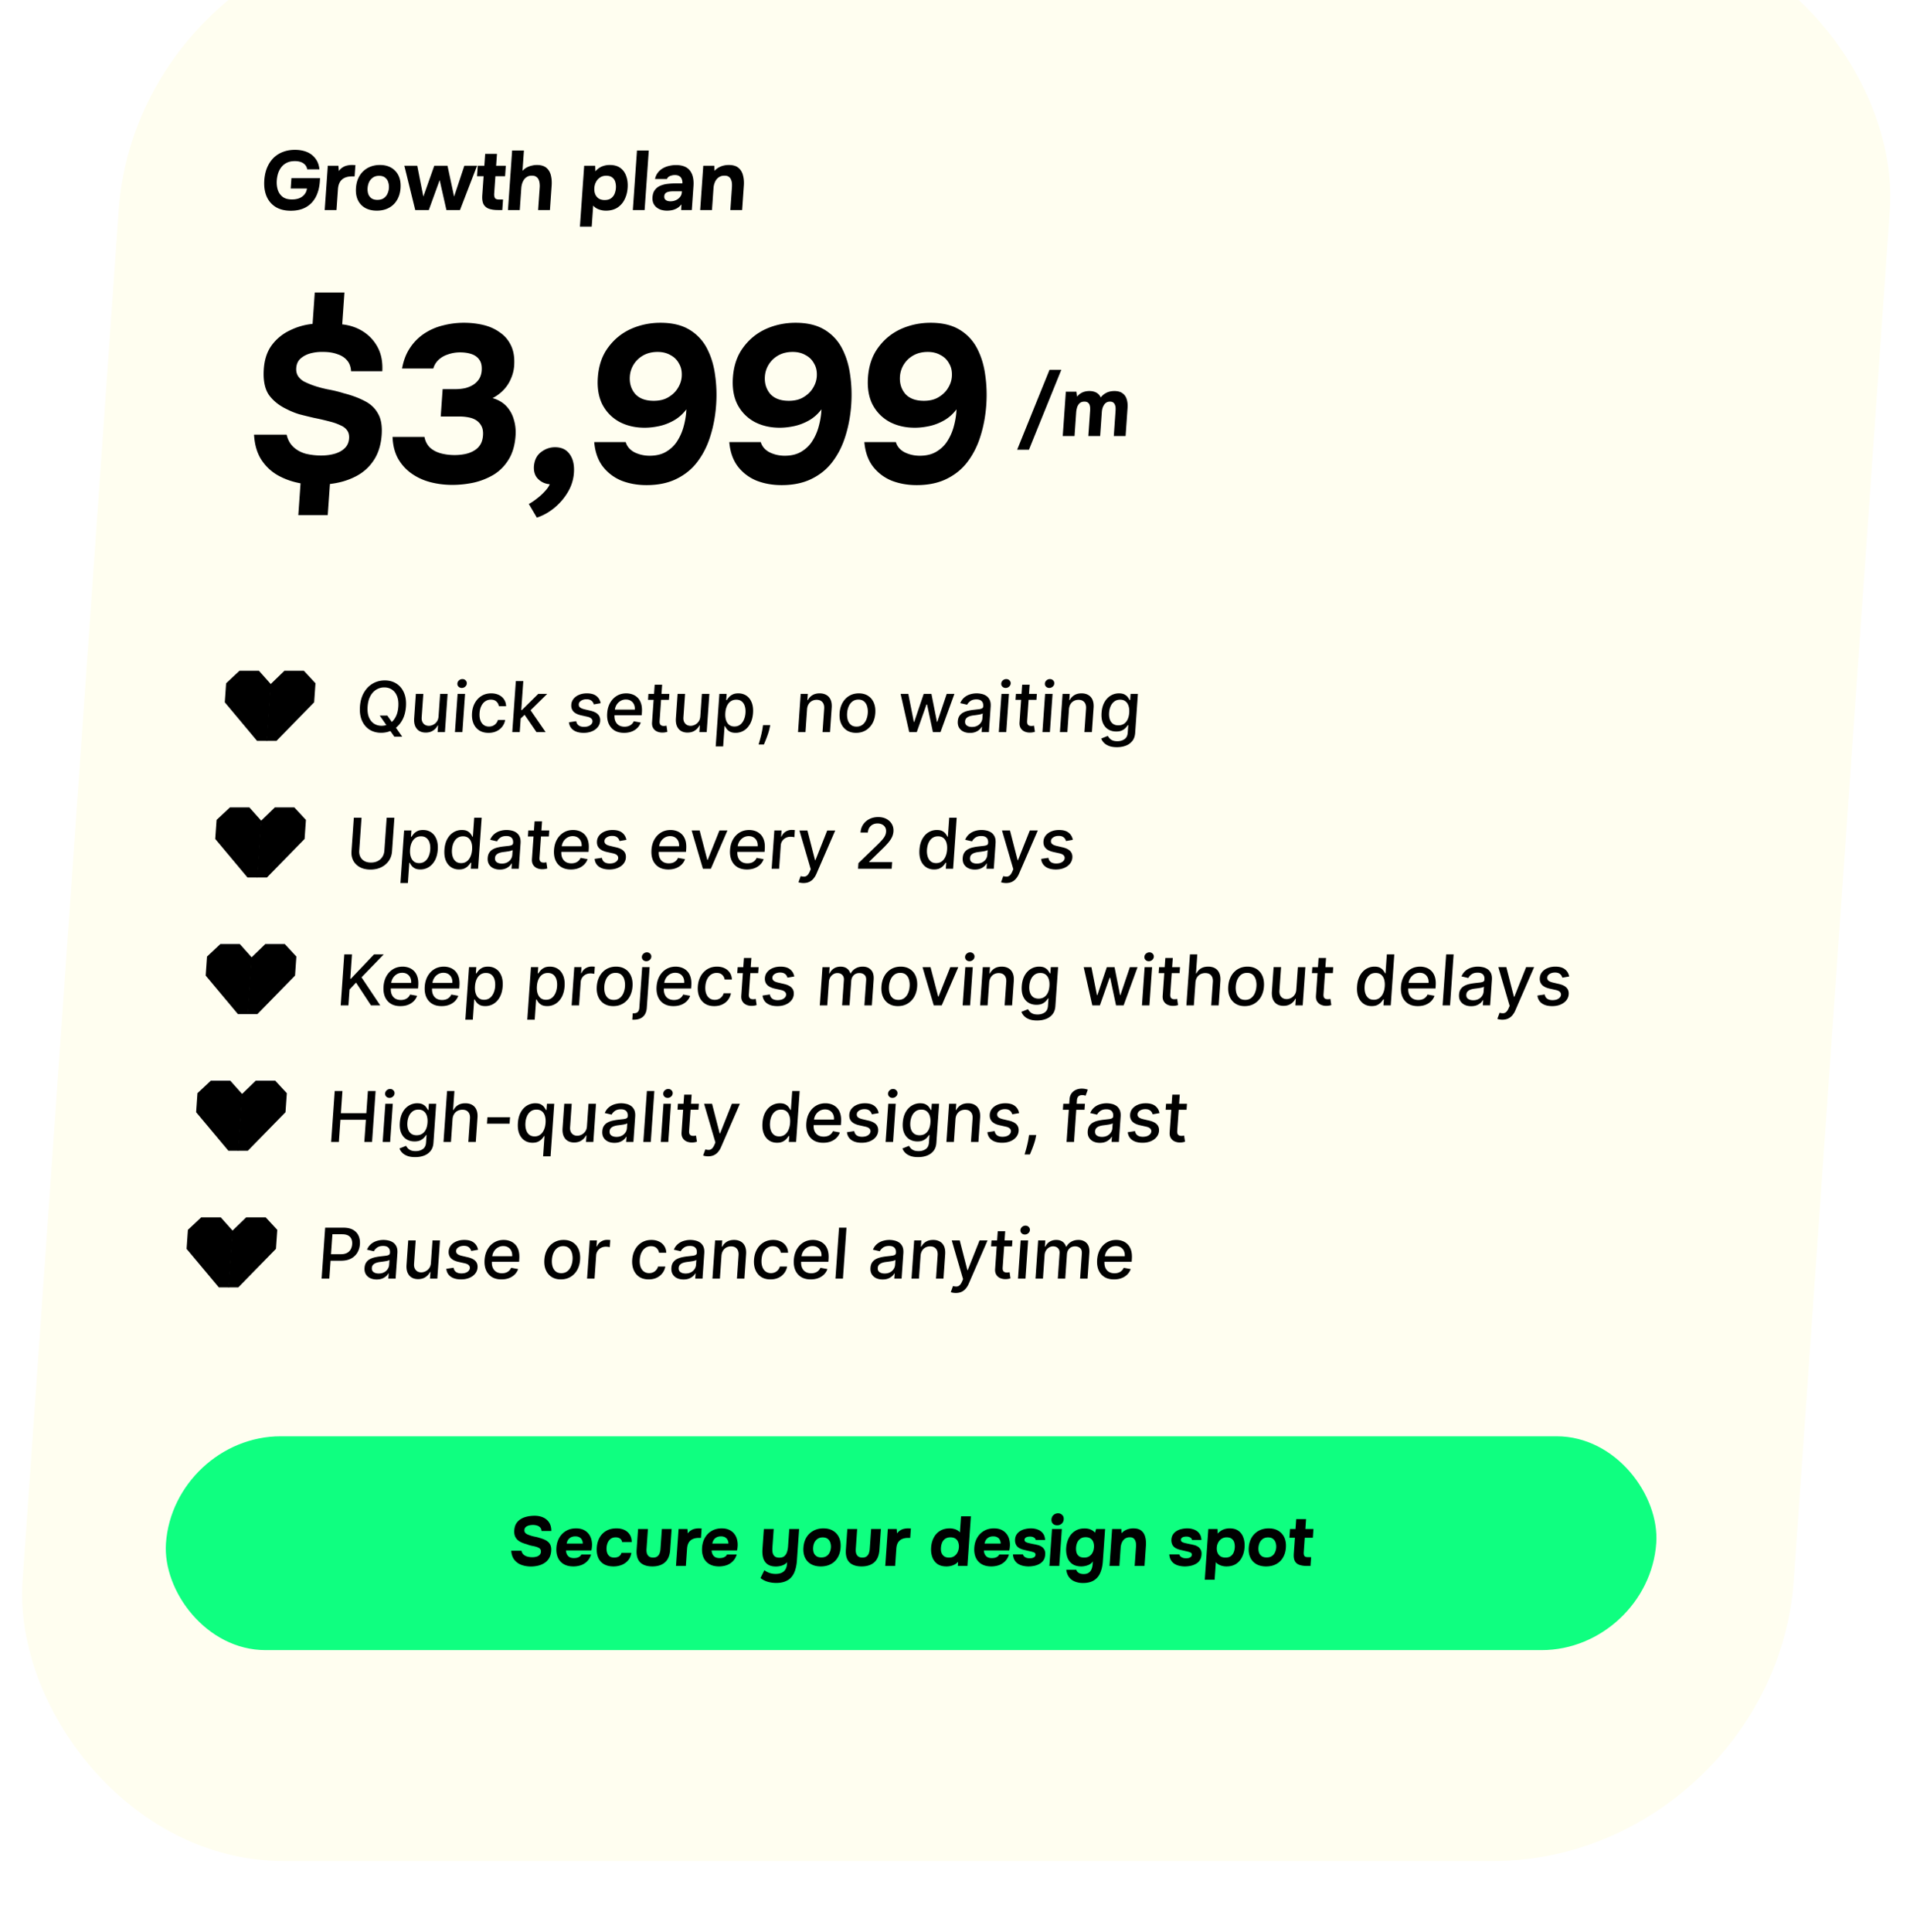 <svg xmlns="http://www.w3.org/2000/svg" width="544" height="550" fill="none"><g filter="url(#a)"><rect width="504.455" height="551" fill="#FFFEF0" rx="80" transform="matrix(1 0 -.07 .998 39.403 .001)"/><path fill="#000" d="M82.833 79.997c-1.728 0-3.175-.359-4.34-1.077-1.165-.734-2.022-1.748-2.572-3.04-.548-1.31-.762-2.834-.64-4.573.09-1.293.348-2.466.774-3.52.443-1.07 1.035-1.987 1.777-2.753a7.552 7.552 0 0 1 2.69-1.748c1.037-.415 2.195-.622 3.475-.622 1.296 0 2.442.207 3.437.622.995.415 1.8 1.038 2.413 1.868.631.814 1.008 1.835 1.13 3.064h-3.48c-.091-.527-.293-.958-.606-1.293a2.866 2.866 0 0 0-1.216-.79c-.484-.175-1.046-.263-1.686-.263-.88 0-1.635.151-2.264.455a4.469 4.469 0 0 0-1.575 1.245 5.76 5.76 0 0 0-.94 1.771 8.817 8.817 0 0 0-.382 2.035c-.067.958.03 1.852.292 2.682a4.04 4.04 0 0 0 1.373 1.987c.654.495 1.549.742 2.685.742.752 0 1.423-.112 2.015-.335a3.614 3.614 0 0 0 1.49-1.053c.401-.48.65-1.054.744-1.724h-4.632l.206-2.945h8.16l-.065.934c-.12 1.723-.513 3.208-1.175 4.453-.664 1.245-1.587 2.202-2.77 2.873-1.182.67-2.622 1.005-4.318 1.005Zm9.648-.191.882-12.617h3.024l.11 1.508c.354-.479.74-.838 1.156-1.078a3.74 3.74 0 0 1 1.283-.502 6.216 6.216 0 0 1 1.33-.144c.208 0 .4.008.574.024h.384l-.226 3.232h-.792c-.752 0-1.416.128-1.994.383a3.063 3.063 0 0 0-1.38 1.197c-.326.543-.519 1.237-.578 2.083l-.413 5.914h-3.36Zm14.84.167c-1.28 0-2.383-.255-3.307-.766a5.008 5.008 0 0 1-2.076-2.226c-.46-.974-.644-2.123-.551-3.448.095-1.357.44-2.522 1.036-3.495a6.237 6.237 0 0 1 2.415-2.275c.997-.526 2.12-.79 3.368-.79 1.28 0 2.373.271 3.279.814a5.156 5.156 0 0 1 2.049 2.275c.46.973.642 2.138.547 3.495-.092 1.325-.437 2.474-1.033 3.448a5.841 5.841 0 0 1-2.338 2.202c-.964.511-2.093.766-3.389.766Zm.166-3.064c.736 0 1.339-.16 1.809-.479.471-.32.82-.734 1.047-1.245a4.653 4.653 0 0 0 .428-1.652 4.308 4.308 0 0 0-.197-1.652 2.512 2.512 0 0 0-.869-1.293c-.408-.35-.987-.526-1.739-.526-.72 0-1.317.175-1.789.526-.472.336-.83.766-1.075 1.293a5.005 5.005 0 0 0-.403 1.652 4.54 4.54 0 0 0 .172 1.652c.173.51.472.926.897 1.245.426.32.999.479 1.719.479Zm10.78 2.897-3.101-12.617h3.672l1.737 8.786 3.111-8.786h3.768l1.881 8.786 2.919-8.786h3.624l-4.867 12.617h-3.864l-1.924-8.523-3.092 8.523h-3.864Zm23.597 0c-1.056 0-1.935-.128-2.637-.383-.686-.256-1.192-.687-1.518-1.293-.308-.623-.425-1.468-.35-2.538l.378-5.41h-1.872l.209-2.993h1.872l.236-3.376h3.36l-.236 3.376h2.76l-.209 2.992h-2.76l-.345 4.932c-.037.527.03.942.201 1.245.171.303.592.455 1.264.455h1.056l-.209 2.993h-1.2Zm2.813 0 1.185-16.95h3.36l-.405 5.793c.398-.43.83-.766 1.294-1.005.481-.24.957-.407 1.428-.503a6.001 6.001 0 0 1 1.331-.168c1.184 0 2.094.264 2.729.79.635.527 1.066 1.237 1.291 2.131.226.894.301 1.875.226 2.945l-.487 6.967h-3.36l.454-6.488a5.528 5.528 0 0 0-.04-1.15 3.11 3.11 0 0 0-.286-1.053 1.78 1.78 0 0 0-.689-.79c-.306-.208-.722-.311-1.25-.311-.496 0-.928.103-1.294.31a2.824 2.824 0 0 0-.923.839c-.231.335-.409.71-.534 1.125a5.68 5.68 0 0 0-.231 1.245l-.439 6.273h-3.36Zm20.495 4.716 1.212-17.333h3.144l.057 1.58c.556-.623 1.172-1.078 1.848-1.365a5.778 5.778 0 0 1 2.238-.43c1.248 0 2.26.286 3.036.861.776.575 1.329 1.357 1.66 2.346.348.974.479 2.067.394 3.28-.087 1.245-.381 2.362-.882 3.352a5.767 5.767 0 0 1-2.058 2.322c-.887.559-1.963.838-3.227.838a5.804 5.804 0 0 1-1.523-.191 5.026 5.026 0 0 1-1.236-.503 4.016 4.016 0 0 1-.885-.742l-.418 5.985h-3.36Zm7.057-7.565c.752 0 1.356-.168 1.811-.503a2.956 2.956 0 0 0 1.001-1.269c.213-.527.339-1.07.378-1.628a5.004 5.004 0 0 0-.168-1.724 2.379 2.379 0 0 0-.869-1.293c-.409-.335-.989-.502-1.741-.502-.672 0-1.252.167-1.739.502-.487.32-.868.743-1.145 1.27a4.241 4.241 0 0 0-.479 1.7c-.042.606.03 1.172.217 1.699.203.527.526.95.967 1.269.458.32 1.047.479 1.767.479Zm8.009 2.849 1.186-16.95h3.36l-1.186 16.95h-3.36Zm9.78.167a6.384 6.384 0 0 1-1.665-.215 4.034 4.034 0 0 1-1.366-.718 3.102 3.102 0 0 1-.9-1.197c-.207-.48-.287-1.038-.243-1.676.06-.862.284-1.549.672-2.06a3.694 3.694 0 0 1 1.5-1.196 7.312 7.312 0 0 1 2.078-.551 20.227 20.227 0 0 1 2.434-.144h1.824c.033-.463-.027-.87-.178-1.22a1.571 1.571 0 0 0-.686-.839c-.321-.207-.746-.31-1.274-.31a3.52 3.52 0 0 0-.994.143c-.309.08-.574.2-.793.359-.219.16-.37.367-.452.622h-3.408c.146-.702.411-1.3.798-1.795a4.732 4.732 0 0 1 1.407-1.245c.55-.32 1.143-.55 1.777-.694a8.3 8.3 0 0 1 1.984-.24c1.84 0 3.164.527 3.97 1.58.807 1.038 1.144 2.514 1.01 4.43l-.475 6.799h-3.024l.066-1.628c-.44.558-.924.965-1.454 1.22a4.783 4.783 0 0 1-1.473.48 8.82 8.82 0 0 1-1.135.095Zm.954-2.657c.56 0 1.08-.112 1.559-.335a3.13 3.13 0 0 0 1.168-.91c.299-.383.465-.814.498-1.293l.022-.311h-2.304c-.336 0-.665.016-.987.048a3.563 3.563 0 0 0-.854.191c-.245.08-.447.216-.604.407-.158.192-.247.447-.27.766-.022.32.039.59.183.814.162.208.383.368.663.48.281.095.59.143.926.143Zm8.45 2.49.883-12.617h3.144l.065 1.46a4.39 4.39 0 0 1 1.271-1.005 5.316 5.316 0 0 1 1.429-.527 6.833 6.833 0 0 1 1.306-.144c1.216 0 2.141.264 2.776.79.652.527 1.09 1.237 1.315 2.131.243.878.326 1.86.251 2.945l-.488 6.967h-3.36l.457-6.536a6.892 6.892 0 0 0-.015-1.15 3.088 3.088 0 0 0-.287-1.053 1.702 1.702 0 0 0-.642-.766c-.291-.192-.684-.287-1.18-.287-.64 0-1.187.16-1.641.479-.455.319-.805.75-1.051 1.292a5.172 5.172 0 0 0-.437 1.796l-.436 6.225h-3.36ZM84.964 166.682l.634-9.066c-2.36-.426-4.525-1.192-6.495-2.298-1.928-1.107-3.508-2.618-4.74-4.533-1.188-1.916-1.856-4.257-2.004-7.023h9.28c.325 1.447.969 2.617 1.93 3.511.962.894 2.133 1.533 3.514 1.916 1.427.34 2.887.51 4.38.51 1.409 0 2.7-.17 3.876-.51 1.176-.341 2.13-.873 2.864-1.597.733-.723 1.138-1.638 1.216-2.745.068-.979-.133-1.766-.603-2.362-.428-.596-1.056-1.064-1.886-1.405a14.293 14.293 0 0 0-2.62-.957 76.37 76.37 0 0 0-4.912-1.149c-1.47-.341-2.854-.681-4.153-1.022a20.786 20.786 0 0 1-3.486-1.405c-2.19-1.021-3.908-2.383-5.154-4.086-1.2-1.745-1.69-4.213-1.466-7.405.19-2.724.945-4.98 2.265-6.768a13.565 13.565 0 0 1 5.159-4.214 18.54 18.54 0 0 1 6.465-1.851l.625-8.938h8.448l-.634 9.066c2.286.255 4.307.957 6.061 2.106a11.946 11.946 0 0 1 4.099 4.533c.978 1.873 1.398 4.108 1.259 6.704H99.99c-.081-1.277-.458-2.298-1.13-3.065-.668-.808-1.587-1.404-2.754-1.787-1.165-.426-2.494-.639-3.988-.639a12.818 12.818 0 0 0-3.61.383c-1.13.298-2.082.788-2.855 1.469-.77.638-1.197 1.553-1.28 2.745-.06.851.101 1.596.483 2.235.386.596.926 1.106 1.621 1.532.742.383 1.57.745 2.484 1.085 1.29.468 2.755.873 4.396 1.213 1.643.298 3.132.66 4.468 1.086 2.347.596 4.365 1.34 6.051 2.234 1.69.851 2.951 2.043 3.782 3.575.878 1.49 1.227 3.512 1.048 6.066-.205 2.937-.996 5.405-2.374 7.406-1.331 1.957-3.079 3.468-5.245 4.533-2.122 1.064-4.495 1.745-7.118 2.043l-.62 8.874h-8.385Zm43.872-8.619c-2.176 0-4.249-.255-6.218-.766-1.97-.511-3.748-1.32-5.335-2.426a13.1 13.1 0 0 1-3.865-4.214c-.987-1.745-1.524-3.831-1.61-6.257h9.088c.215 1.192.721 2.192 1.518 3.001.842.766 1.87 1.319 3.084 1.66 1.256.34 2.588.511 3.996.511.939 0 1.862-.085 2.77-.256.95-.17 1.803-.468 2.558-.894.798-.425 1.436-1 1.913-1.723.477-.724.755-1.639.832-2.746.071-1.021-.061-1.872-.398-2.553a4.314 4.314 0 0 0-1.419-1.66c-.611-.426-1.358-.724-2.242-.894a13.805 13.805 0 0 0-2.734-.256h-5.248l.545-7.789h3.52c1.109 0 2.119-.106 3.03-.319.914-.255 1.684-.596 2.311-1.021a5.472 5.472 0 0 0 1.588-1.66c.389-.681.614-1.447.673-2.299.089-1.276-.118-2.277-.622-3-.501-.766-1.23-1.32-2.188-1.66-.958-.341-2.076-.511-3.356-.511-1.195 0-2.339.192-3.432.575-1.048.34-1.937.851-2.668 1.532a5.373 5.373 0 0 0-1.518 2.49h-8.896c.417-2.299 1.173-4.256 2.267-5.874a14.247 14.247 0 0 1 4.062-4.086 16.716 16.716 0 0 1 5.28-2.298 23.663 23.663 0 0 1 6.006-.766c1.963 0 3.825.212 5.587.638 1.763.426 3.314 1.128 4.653 2.107 1.385.936 2.449 2.192 3.193 3.767.743 1.575 1.037 3.469.882 5.682a10.81 10.81 0 0 1-.972 3.831 10.33 10.33 0 0 1-2.143 3.192 11.775 11.775 0 0 1-3.036 2.234c1.631.468 2.943 1.235 3.935 2.299a9.058 9.058 0 0 1 2.105 3.766c.453 1.448.622 3.001.506 4.661-.191 2.724-.862 5.001-2.014 6.831-1.106 1.788-2.528 3.214-4.267 4.278a19.843 19.843 0 0 1-5.66 2.234 29.513 29.513 0 0 1-6.061.639Zm24.07 9.321-2.287-3.894c.664-.341 1.402-.83 2.214-1.469.856-.638 1.63-1.34 2.324-2.107.69-.723 1.165-1.404 1.423-2.043a5.063 5.063 0 0 1-3.29-1.468c-.918-.894-1.323-2.128-1.213-3.703.165-1.745.833-3.064 2.005-3.958 1.218-.937 2.552-1.405 4.002-1.405 1.878 0 3.281.681 4.209 2.043.932 1.32 1.322 3.065 1.17 5.235a12.329 12.329 0 0 1-1.801 5.619 16.995 16.995 0 0 1-3.896 4.469c-1.537 1.234-3.157 2.128-4.86 2.681Zm31.226-9.257c-2.603 0-4.984-.426-7.143-1.277a12.823 12.823 0 0 1-5.346-4.086c-1.366-1.83-2.165-4.129-2.398-6.895h8.96c.38 1.277 1.229 2.256 2.547 2.937 1.32.638 2.749.957 4.285.957 1.749 0 3.245-.34 4.487-1.021 1.288-.724 2.335-1.66 3.141-2.809a14.763 14.763 0 0 0 1.872-3.895c.442-1.447.737-2.915.884-4.405l.036-.511.04-.575c-1.034 1.362-2.239 2.427-3.615 3.193-1.377.766-2.779 1.298-4.208 1.596-1.429.298-2.783.447-4.063.447-2.688 0-5.082-.554-7.18-1.66-2.096-1.149-3.709-2.788-4.84-4.916-1.089-2.128-1.528-4.703-1.316-7.725.235-3.363 1.201-6.193 2.897-8.492 1.7-2.341 3.85-4.107 6.451-5.299 2.643-1.191 5.48-1.787 8.509-1.787 3.328 0 6.077.659 8.246 1.979a13.31 13.31 0 0 1 5.001 5.363c1.165 2.256 1.928 4.767 2.289 7.533.404 2.767.504 5.597.302 8.492-.22 3.149-.768 6.107-1.644 8.874-.831 2.724-2.046 5.15-3.645 7.278-1.554 2.086-3.546 3.724-5.976 4.916-2.388 1.192-5.245 1.788-8.573 1.788Zm2.062-24.006c1.664 0 3.054-.34 4.168-1.021 1.157-.681 2.048-1.532 2.674-2.554.672-1.064 1.048-2.171 1.129-3.32.101-1.447-.154-2.681-.765-3.703a5.667 5.667 0 0 0-2.455-2.426c-1.025-.596-2.241-.894-3.649-.894-1.536 0-2.881.32-4.035.958-1.154.638-2.067 1.49-2.739 2.554a7.316 7.316 0 0 0-1.137 3.447c-.137 1.958.366 3.618 1.508 4.98 1.188 1.32 2.955 1.979 5.301 1.979Zm36.408 24.006c-2.603 0-4.984-.426-7.143-1.277a12.823 12.823 0 0 1-5.346-4.086c-1.366-1.83-2.165-4.129-2.398-6.895h8.96c.38 1.277 1.229 2.256 2.547 2.937 1.32.638 2.749.957 4.285.957 1.749 0 3.245-.34 4.487-1.021 1.288-.724 2.335-1.66 3.141-2.809a14.763 14.763 0 0 0 1.872-3.895c.442-1.447.737-2.915.884-4.405l.036-.511.04-.575c-1.034 1.362-2.239 2.427-3.615 3.193-1.377.766-2.779 1.298-4.208 1.596-1.429.298-2.783.447-4.063.447-2.688 0-5.082-.554-7.18-1.66-2.096-1.149-3.709-2.788-4.84-4.916-1.089-2.128-1.528-4.703-1.316-7.725.235-3.363 1.201-6.193 2.897-8.492 1.7-2.341 3.85-4.107 6.451-5.299 2.643-1.191 5.48-1.787 8.509-1.787 3.328 0 6.077.659 8.246 1.979a13.31 13.31 0 0 1 5.001 5.363c1.165 2.256 1.928 4.767 2.289 7.533.404 2.767.504 5.597.302 8.492-.22 3.149-.768 6.107-1.644 8.874-.831 2.724-2.046 5.15-3.645 7.278-1.554 2.086-3.546 3.724-5.976 4.916-2.388 1.192-5.245 1.788-8.573 1.788Zm2.062-24.006c1.664 0 3.054-.34 4.168-1.021 1.157-.681 2.048-1.532 2.674-2.554.672-1.064 1.048-2.171 1.129-3.32.101-1.447-.154-2.681-.765-3.703a5.667 5.667 0 0 0-2.455-2.426c-1.025-.596-2.241-.894-3.649-.894-1.536 0-2.881.32-4.035.958-1.154.638-2.067 1.49-2.739 2.554a7.316 7.316 0 0 0-1.137 3.447c-.137 1.958.366 3.618 1.508 4.98 1.188 1.32 2.955 1.979 5.301 1.979Zm36.408 24.006c-2.603 0-4.984-.426-7.143-1.277a12.823 12.823 0 0 1-5.346-4.086c-1.366-1.83-2.165-4.129-2.398-6.895h8.96c.38 1.277 1.229 2.256 2.547 2.937 1.32.638 2.749.957 4.285.957 1.749 0 3.245-.34 4.487-1.021 1.288-.724 2.335-1.66 3.141-2.809a14.763 14.763 0 0 0 1.872-3.895c.442-1.447.737-2.915.884-4.405l.036-.511.04-.575c-1.034 1.362-2.239 2.427-3.615 3.193-1.377.766-2.779 1.298-4.208 1.596-1.429.298-2.783.447-4.063.447-2.688 0-5.082-.554-7.18-1.66-2.096-1.149-3.709-2.788-4.84-4.916-1.089-2.128-1.528-4.703-1.316-7.725.235-3.363 1.201-6.193 2.897-8.492 1.7-2.341 3.85-4.107 6.451-5.299 2.643-1.191 5.48-1.787 8.509-1.787 3.328 0 6.077.659 8.246 1.979a13.31 13.31 0 0 1 5.001 5.363c1.165 2.256 1.928 4.767 2.289 7.533.404 2.767.504 5.597.302 8.492-.22 3.149-.768 6.107-1.644 8.874-.831 2.724-2.046 5.15-3.645 7.278-1.554 2.086-3.546 3.724-5.976 4.916-2.388 1.192-5.245 1.788-8.573 1.788Zm2.062-24.006c1.664 0 3.054-.34 4.168-1.021 1.157-.681 2.048-1.532 2.674-2.554.672-1.064 1.048-2.171 1.129-3.32.101-1.447-.154-2.681-.765-3.703a5.667 5.667 0 0 0-2.455-2.426c-1.025-.596-2.241-.894-3.649-.894-1.536 0-2.881.32-4.035.958-1.154.638-2.067 1.49-2.739 2.554a7.316 7.316 0 0 0-1.137 3.447c-.137 1.958.366 3.618 1.508 4.98 1.188 1.32 2.955 1.979 5.301 1.979Zm26.565 13.93 9.224-22.768h3.36l-9.224 22.768h-3.36Zm12.986-3.902.882-12.618h3.024l.189 1.413c.352-.447.727-.782 1.127-1.006a4.036 4.036 0 0 1 1.233-.478c.406-.08.777-.12 1.113-.12.752 0 1.405.143 1.961.431.556.287.988.75 1.295 1.388.369-.462.762-.822 1.18-1.077a4.291 4.291 0 0 1 1.312-.575 5.815 5.815 0 0 1 1.38-.167c.976 0 1.745.207 2.308.622.58.399.981.958 1.203 1.676.238.718.323 1.556.256 2.514l-.559 7.997h-3.36l.497-7.111a8.38 8.38 0 0 0 .014-.886 2.546 2.546 0 0 0-.18-.862 1.4 1.4 0 0 0-.481-.67c-.212-.176-.525-.264-.941-.264-.4 0-.743.088-1.027.264a2.08 2.08 0 0 0-.698.718c-.18.287-.322.607-.427.958a5.694 5.694 0 0 0-.168 1.029l-.477 6.824h-3.36l.499-7.135c.019-.271.023-.559.012-.862a2.983 2.983 0 0 0-.156-.862 1.349 1.349 0 0 0-.505-.67c-.228-.176-.557-.264-.989-.264-.592 0-1.061.176-1.405.527a2.734 2.734 0 0 0-.686 1.221 6.617 6.617 0 0 0-.234 1.293l-.472 6.752h-3.36ZM73.75 210.986h-5.546l-3.804 3.563-.378 5.415 9.187 10.974h2.844l1.126-16.104-3.428-3.848Z"/><path fill="#000" d="M81.003 210.986h5.546l3.306 3.563-.379 5.415-10.722 10.974H75.91l1.127-16.104 3.966-3.848Zm27.155 12.753h2.159l1.382 1.977.656.878 2.201 3.153h-2.244l-1.472-2.104-.501-.765-2.181-3.139Zm7.465-2.551c-.108 1.55-.485 2.882-1.131 3.996-.646 1.11-1.485 1.965-2.516 2.565-1.027.595-2.167.893-3.422.893-1.259 0-2.363-.298-3.311-.893-.943-.6-1.66-1.457-2.15-2.572-.49-1.114-.681-2.444-.573-3.989.108-1.549.485-2.878 1.131-3.988.646-1.115 1.482-1.97 2.509-2.565 1.031-.6 2.177-.9 3.436-.9 1.255 0 2.354.3 3.297.9.948.595 1.667 1.45 2.157 2.565.491 1.11.682 2.439.573 3.988Zm-2.173 0c.083-1.18-.039-2.175-.367-2.982-.322-.813-.799-1.427-1.433-1.842-.629-.421-1.36-.631-2.193-.631a4.3 4.3 0 0 0-2.289.631c-.687.415-1.251 1.029-1.691 1.842-.435.807-.694 1.802-.777 2.982-.082 1.181.037 2.178.359 2.99.327.808.805 1.422 1.434 1.842.629.416 1.363.624 2.201.624.833 0 1.593-.208 2.281-.624.692-.42 1.256-1.034 1.691-1.842.44-.812.702-1.809.784-2.99Zm11.458 2.742.445-6.369h2.131l-.761 10.882h-2.088l.132-1.884h-.114a3.753 3.753 0 0 1-1.309 1.452c-.576.383-1.273.574-2.093.574-.7 0-1.31-.153-1.828-.46-.513-.312-.903-.773-1.168-1.382-.26-.609-.359-1.363-.296-2.26l.484-6.922h2.123l-.466 6.667c-.052.741.113 1.332.494 1.771.381.439.901.659 1.559.659.398 0 .8-.099 1.207-.298a2.755 2.755 0 0 0 1.05-.899c.294-.402.459-.912.498-1.531Zm4.668 4.513.761-10.882h2.124l-.761 10.882h-2.124Zm1.951-12.561c-.369 0-.678-.123-.926-.369a1.117 1.117 0 0 1-.328-.892 1.28 1.28 0 0 1 .453-.893c.283-.25.609-.376.978-.376s.676.126.918.376c.248.246.36.543.336.893-.024.344-.178.642-.46.892a1.419 1.419 0 0 1-.971.369Zm7.61 12.781c-1.056 0-1.949-.238-2.678-.715-.723-.482-1.259-1.146-1.608-1.991-.348-.846-.483-1.814-.407-2.905.077-1.105.354-2.081.829-2.926.477-.85 1.11-1.514 1.901-1.991.791-.477 1.7-.716 2.728-.716.828 0 1.556.154 2.183.461a3.59 3.59 0 0 1 1.481 1.275c.364.548.558 1.188.583 1.92h-2.067a2.27 2.27 0 0 0-.689-1.318c-.377-.368-.904-.552-1.581-.552a2.8 2.8 0 0 0-1.588.467c-.462.307-.836.747-1.122 1.318-.286.567-.456 1.238-.51 2.012-.055.794.018 1.479.219 2.055.201.576.511 1.022.929 1.339.423.316.935.475 1.536.475.403 0 .772-.074 1.109-.22a2.46 2.46 0 0 0 .876-.645c.247-.278.429-.614.547-1.006h2.066a4.297 4.297 0 0 1-.82 1.885 4.391 4.391 0 0 1-1.633 1.303c-.661.317-1.423.475-2.284.475Zm8.979-3.911.166-2.586h.37l4.668-4.605h2.543l-5.324 5.243h-.334l-2.089 1.948Zm-2.212 3.691 1.015-14.51h2.124l-1.015 14.51h-2.124Zm6.89 0-3.545-5.172 1.567-1.48 4.584 6.652h-2.606Zm18.286-8.225-1.948.34a2.097 2.097 0 0 0-.335-.702 1.715 1.715 0 0 0-.658-.545c-.283-.142-.645-.213-1.086-.213-.601 0-1.112.135-1.534.404-.421.265-.646.607-.675 1.028-.026.363.089.656.343.878.255.222.678.404 1.269.546l1.705.396c.988.232 1.711.588 2.17 1.07.458.482.661 1.108.607 1.878a3.044 3.044 0 0 1-.69 1.743c-.409.505-.96.902-1.653 1.19-.688.288-1.472.432-2.353.432-1.221 0-2.2-.26-2.935-.779-.735-.525-1.157-1.268-1.264-2.232l2.074-.312c.09.534.325.938.704 1.212.378.269.887.404 1.527.404.696 0 1.262-.144 1.699-.433.437-.292.67-.649.7-1.069a1.037 1.037 0 0 0-.324-.858c-.235-.231-.608-.406-1.121-.524l-1.818-.404c-1.002-.231-1.729-.6-2.181-1.105-.448-.505-.645-1.145-.591-1.92a2.924 2.924 0 0 1 .658-1.686c.394-.482.917-.858 1.57-1.127.654-.274 1.39-.411 2.209-.411 1.179 0 2.09.255 2.731.765.642.506 1.042 1.184 1.2 2.034Zm6.659 8.445c-1.075 0-1.984-.229-2.729-.687-.739-.463-1.29-1.112-1.653-1.949-.358-.84-.498-1.825-.419-2.954.078-1.115.355-2.097.832-2.947.48-.85 1.114-1.514 1.9-1.991.791-.477 1.693-.716 2.706-.716.616 0 1.205.102 1.769.305a3.958 3.958 0 0 1 1.488.956c.429.435.752.999.969 1.694.217.689.29 1.528.221 2.515l-.052.751h-8.672l.111-1.587h6.591c.039-.558-.04-1.051-.237-1.481a2.33 2.33 0 0 0-.887-1.027c-.39-.251-.86-.376-1.409-.376a2.93 2.93 0 0 0-1.593.44c-.46.288-.828.665-1.102 1.133a3.443 3.443 0 0 0-.461 1.509l-.086 1.24c-.051.727.033 1.346.253 1.856.225.51.56.9 1.005 1.169.446.265.979.397 1.599.397a3.51 3.51 0 0 0 1.113-.17 2.62 2.62 0 0 0 .896-.524c.257-.232.462-.517.614-.857l1.984.361a3.966 3.966 0 0 1-.975 1.551c-.442.44-.985.782-1.627 1.028-.637.241-1.353.361-2.149.361Zm12.906-11.102-.119 1.7h-5.959l.119-1.7h5.959Zm-4.179-2.607h2.124l-.72 10.294c-.029.411.011.72.12.928a.864.864 0 0 0 .446.418c.194.071.407.107.639.107.17 0 .32-.012.45-.036.129-.023.23-.042.302-.057l.261 1.75a3.631 3.631 0 0 1-.535.142c-.231.052-.517.08-.858.085-.56.01-1.074-.09-1.542-.297a2.426 2.426 0 0 1-1.105-.964c-.267-.435-.378-.98-.333-1.637l.751-10.733Zm12.993 8.976.445-6.369h2.131l-.761 10.882h-2.088l.132-1.884h-.114a3.76 3.76 0 0 1-1.309 1.452c-.576.383-1.274.574-2.093.574-.7 0-1.31-.153-1.828-.46-.514-.312-.903-.773-1.168-1.382-.26-.609-.359-1.363-.296-2.26l.484-6.922h2.123l-.466 6.667c-.052.741.113 1.332.494 1.771.381.439.901.659 1.559.659.398 0 .8-.099 1.207-.298a2.755 2.755 0 0 0 1.05-.899c.293-.402.459-.912.498-1.531Zm4.383 8.594 1.046-14.963h2.074l-.123 1.764h.177c.139-.227.335-.489.588-.786.253-.298.593-.558 1.02-.78.428-.226.98-.34 1.658-.34.88 0 1.651.222 2.311.666.66.444 1.158 1.084 1.492 1.92.339.836.468 1.842.386 3.018-.083 1.177-.35 2.185-.801 3.026-.452.836-1.037 1.481-1.755 1.934a4.43 4.43 0 0 1-2.398.673c-.663 0-1.197-.111-1.603-.333-.401-.222-.71-.482-.926-.779a5.373 5.373 0 0 1-.491-.794h-.128l-.404 5.774h-2.123Zm2.747-9.522c-.054.765.01 1.436.193 2.012.182.577.472 1.028.871 1.354.399.321.904.481 1.515.481.634 0 1.176-.167 1.626-.503.45-.34.804-.8 1.062-1.381.263-.581.42-1.235.471-1.963.05-.718-.013-1.362-.191-1.934-.173-.572-.464-1.023-.871-1.353-.404-.331-.925-.496-1.564-.496-.615 0-1.147.158-1.596.475-.443.316-.794.758-1.051 1.324-.257.567-.413 1.228-.465 1.984Zm12.783 3.458-.16.772a13.088 13.088 0 0 1-.486 1.771 28.95 28.95 0 0 1-.639 1.722c-.212.529-.386.949-.521 1.261h-1.506c.082-.293.195-.69.339-1.19.143-.496.289-1.051.436-1.665.147-.614.269-1.24.365-1.878l.127-.793h2.045Zm10.495-4.478-.452 6.461h-2.124l.761-10.882h2.039l-.124 1.771h.135a3.435 3.435 0 0 1 1.276-1.388c.564-.35 1.256-.525 2.075-.525.743 0 1.383.156 1.92.468.537.307.939.765 1.204 1.374.265.61.366 1.363.303 2.26l-.484 6.922h-2.123l.466-6.666c.055-.789-.108-1.406-.489-1.85-.38-.448-.93-.673-1.65-.673a2.8 2.8 0 0 0-1.336.319 2.549 2.549 0 0 0-.968.935c-.246.407-.389.898-.429 1.474Zm13.957 6.681c-1.023 0-1.899-.234-2.628-.701-.73-.468-1.276-1.122-1.639-1.963-.362-.841-.504-1.823-.426-2.947.079-1.129.359-2.116.839-2.962.481-.845 1.119-1.502 1.914-1.969.795-.468 1.704-.702 2.726-.702 1.023 0 1.899.234 2.629.702.73.467 1.275 1.124 1.638 1.969.362.846.504 1.833.425 2.962-.079 1.124-.358 2.106-.838 2.947a5.251 5.251 0 0 1-1.913 1.963c-.795.467-1.704.701-2.727.701Zm.132-1.778c.662 0 1.224-.175 1.684-.525.46-.349.815-.814 1.064-1.395a5.787 5.787 0 0 0 .453-1.92 5.368 5.368 0 0 0-.185-1.913c-.168-.586-.457-1.056-.868-1.41-.411-.354-.947-.532-1.61-.532-.668 0-1.234.178-1.699.532-.461.354-.818.824-1.072 1.41a5.841 5.841 0 0 0-.446 1.913c-.049.699.01 1.339.178 1.92.172.581.464 1.046.875 1.395.416.35.958.525 1.626.525Zm14.997 1.558-2.449-10.882h2.195l1.578 7.992h.107l2.704-7.992h2.194l1.575 7.956h.106l2.68-7.956h2.195l-3.964 10.882h-2.167l-1.666-7.857h-.163l-2.766 7.857h-2.159Zm17.297.241c-.691 0-1.308-.127-1.848-.382a2.86 2.86 0 0 1-1.25-1.127c-.287-.491-.406-1.093-.356-1.806.043-.614.196-1.12.461-1.517a2.91 2.91 0 0 1 1.024-.942 5.393 5.393 0 0 1 1.387-.524 13.847 13.847 0 0 1 1.538-.269l1.604-.185c.411-.052.713-.134.905-.248.193-.113.298-.297.316-.552l.003-.05c.044-.619-.098-1.098-.425-1.438-.322-.34-.826-.51-1.512-.51-.715 0-1.29.158-1.724.475-.429.311-.735.658-.918 1.041l-1.964-.453c.283-.662.666-1.195 1.149-1.602a4.59 4.59 0 0 1 1.646-.892 6.39 6.39 0 0 1 1.902-.284c.436 0 .894.052 1.374.156a3.77 3.77 0 0 1 1.339.553c.412.269.738.654.978 1.155.24.496.332 1.14.277 1.934l-.506 7.226h-2.074l.104-1.487h-.085a3.313 3.313 0 0 1-.674.807 3.589 3.589 0 0 1-1.105.659c-.443.175-.965.262-1.566.262Zm.58-1.7c.588 0 1.098-.116 1.53-.347a2.702 2.702 0 0 0 1.023-.907c.249-.378.388-.782.418-1.212l.098-1.402c-.081.075-.233.146-.455.212a6.94 6.94 0 0 1-.743.163c-.278.043-.548.083-.811.121-.263.033-.482.061-.659.085a5.456 5.456 0 0 0-1.148.262c-.345.122-.627.3-.847.531-.214.227-.335.529-.361.907-.037.524.129.921.499 1.19.37.265.855.397 1.456.397Zm7.649 1.459.761-10.882h2.123l-.761 10.882h-2.123Zm1.951-12.561c-.37 0-.678-.123-.926-.369a1.118 1.118 0 0 1-.329-.892 1.28 1.28 0 0 1 .453-.893c.283-.25.609-.376.978-.376.37 0 .676.126.919.376.248.246.36.543.335.893-.024.344-.177.642-.46.892a1.418 1.418 0 0 1-.97.369Zm8.882 1.679-.118 1.7h-5.959l.119-1.7h5.958Zm-4.178-2.607h2.124l-.72 10.294c-.029.411.011.72.119.928a.87.87 0 0 0 .447.418c.194.071.407.107.639.107.17 0 .32-.012.45-.036.129-.023.23-.042.302-.057l.261 1.75a3.631 3.631 0 0 1-.535.142c-.231.052-.517.08-.858.085-.56.01-1.074-.09-1.542-.297a2.426 2.426 0 0 1-1.105-.964c-.267-.435-.378-.98-.333-1.637l.751-10.733Zm5.767 13.489.761-10.882h2.123l-.761 10.882h-2.123Zm1.95-12.561c-.369 0-.678-.123-.926-.369a1.12 1.12 0 0 1-.328-.892 1.28 1.28 0 0 1 .453-.893c.283-.25.609-.376.978-.376.37 0 .676.126.919.376.248.246.359.543.335.893-.024.344-.178.642-.46.892a1.419 1.419 0 0 1-.971.369Zm5.605 6.1-.451 6.461h-2.124l.761-10.882h2.038l-.123 1.771h.134a3.445 3.445 0 0 1 1.277-1.388c.564-.35 1.255-.525 2.075-.525.743 0 1.383.156 1.92.468.537.307.938.765 1.204 1.374.265.61.366 1.363.303 2.26l-.484 6.922h-2.123l.466-6.666c.055-.789-.108-1.406-.489-1.85-.38-.448-.93-.673-1.65-.673-.493 0-.938.107-1.336.319a2.542 2.542 0 0 0-.968.935c-.246.407-.389.898-.43 1.474Zm13.651 10.769c-.867 0-1.604-.113-2.214-.34-.604-.227-1.09-.527-1.457-.9a3.453 3.453 0 0 1-.795-1.225l1.878-.751c.114.207.269.427.466.658.201.237.48.437.838.603.363.165.837.248 1.425.248.804 0 1.483-.196 2.036-.588.553-.388.859-1.006.919-1.857l.149-2.139h-.135a5.29 5.29 0 0 1-.608.772c-.256.283-.6.529-1.031.737-.432.208-.981.312-1.649.312-.861 0-1.624-.201-2.287-.603-.658-.406-1.161-1.003-1.508-1.792-.342-.794-.473-1.769-.392-2.926.081-1.158.347-2.149.797-2.976.456-.827 1.045-1.459 1.767-1.899a4.486 4.486 0 0 1 2.397-.666c.677 0 1.216.114 1.617.34.401.222.707.482.918.78.216.297.38.559.492.786h.157l.123-1.764h2.081l-.778 11.123c-.065.936-.337 1.703-.814 2.303a4.236 4.236 0 0 1-1.862 1.332c-.759.288-1.602.432-2.53.432Zm.414-6.228c.611 0 1.137-.141 1.578-.425.446-.288.797-.699 1.052-1.232.26-.539.417-1.184.469-1.935.051-.732-.012-1.376-.191-1.934-.179-.557-.468-.992-.868-1.303-.399-.317-.909-.475-1.529-.475-.639 0-1.184.165-1.633.496-.449.326-.802.77-1.059 1.332a5.497 5.497 0 0 0-.451 1.884c-.05.714.015 1.339.195 1.878.18.538.473.959.878 1.261.41.302.929.453 1.559.453ZM71.03 249.892h-5.546l-3.804 3.562-.38 5.416 9.188 10.973h2.844l1.126-16.104-3.428-3.847Z"/><path fill="#000" d="M78.282 249.892h5.546l3.306 3.562-.379 5.416-10.721 10.973H73.19l1.126-16.104 3.966-3.847Zm31.847 2.947h2.202l-.668 9.543c-.071 1.016-.373 1.915-.906 2.7-.533.779-1.248 1.393-2.146 1.842-.897.444-1.928.666-3.093.666-1.16 0-2.158-.222-2.993-.666-.836-.449-1.465-1.063-1.889-1.842-.423-.785-.599-1.684-.528-2.7l.667-9.543h2.195l-.655 9.366c-.046.657.057 1.24.311 1.75.258.51.644.912 1.158 1.204.515.289 1.14.433 1.874.433.738 0 1.385-.144 1.94-.433a3.35 3.35 0 0 0 1.32-1.204c.325-.51.51-1.093.556-1.75l.655-9.366Zm3.922 18.591 1.046-14.964h2.074l-.123 1.764h.177c.139-.226.335-.488.588-.786.253-.298.593-.557 1.02-.779.428-.227.98-.34 1.658-.34.88 0 1.651.222 2.311.666.66.444 1.158 1.084 1.492 1.92.339.836.468 1.842.386 3.018-.083 1.176-.35 2.184-.801 3.025-.452.836-1.037 1.481-1.755 1.934a4.43 4.43 0 0 1-2.398.673c-.663 0-1.197-.111-1.603-.333-.401-.222-.71-.481-.926-.779a5.373 5.373 0 0 1-.491-.794h-.128l-.404 5.775h-2.123Zm2.747-9.523c-.054.766.01 1.436.193 2.013.182.576.472 1.027.871 1.353.399.321.904.482 1.515.482.634 0 1.176-.168 1.626-.503.45-.34.804-.801 1.062-1.382.263-.581.42-1.235.471-1.963.05-.717-.013-1.362-.191-1.934-.173-.571-.464-1.022-.872-1.353-.403-.331-.924-.496-1.563-.496-.615 0-1.147.158-1.596.475-.443.316-.794.758-1.051 1.325-.257.566-.413 1.228-.465 1.983Zm13.951 5.654c-.881 0-1.651-.224-2.311-.673-.655-.453-1.15-1.098-1.484-1.934-.33-.841-.453-1.849-.371-3.025.082-1.176.349-2.182.801-3.018.456-.836 1.045-1.476 1.767-1.92a4.492 4.492 0 0 1 2.398-.666c.677 0 1.213.113 1.61.34.401.222.704.481.911.779.211.298.373.56.485.786h.128l.377-5.391h2.123l-1.014 14.51h-2.074l.118-1.694h-.177a6.312 6.312 0 0 1-.61.794c-.258.298-.602.557-1.035.779-.432.222-.979.333-1.642.333Zm.595-1.806c.611 0 1.138-.161 1.582-.482.449-.326.802-.777 1.06-1.353.263-.577.421-1.247.475-2.013.053-.755-.01-1.417-.188-1.983-.178-.567-.467-1.009-.866-1.325-.399-.317-.909-.475-1.53-.475-.639 0-1.183.165-1.632.496-.449.331-.803.782-1.061 1.353-.253.572-.404 1.217-.455 1.934-.05.728.013 1.382.19 1.963.177.581.467 1.042.869 1.382.408.335.926.503 1.556.503Zm11.013 1.835c-.691 0-1.307-.128-1.848-.383a2.85 2.85 0 0 1-1.249-1.126c-.288-.492-.407-1.094-.357-1.807.043-.614.197-1.12.461-1.516a2.907 2.907 0 0 1 1.025-.943 5.4 5.4 0 0 1 1.386-.524 13.824 13.824 0 0 1 1.539-.269l1.604-.184c.41-.052.712-.135.905-.248.192-.114.297-.298.315-.553l.004-.05c.043-.618-.099-1.098-.425-1.438-.322-.34-.826-.51-1.513-.51-.715 0-1.289.158-1.723.475-.429.312-.735.659-.918 1.041l-1.964-.453c.283-.661.665-1.195 1.148-1.601a4.588 4.588 0 0 1 1.647-.893 6.38 6.38 0 0 1 3.276-.128c.485.1.932.284 1.339.553.412.269.738.654.977 1.155.24.496.332 1.141.277 1.934l-.505 7.227h-2.074l.104-1.488h-.085a3.365 3.365 0 0 1-.675.808 3.594 3.594 0 0 1-1.104.658c-.443.175-.965.263-1.567.263Zm.581-1.701c.587 0 1.097-.115 1.53-.347a2.698 2.698 0 0 0 1.022-.907 2.5 2.5 0 0 0 .419-1.211l.098-1.403c-.081.075-.233.146-.456.212a6.974 6.974 0 0 1-.742.163c-.278.043-.548.083-.811.121-.263.033-.483.061-.66.085a5.51 5.51 0 0 0-1.147.262c-.345.123-.627.3-.847.531-.215.227-.336.529-.362.907-.037.524.13.921.499 1.19.37.265.856.397 1.457.397Zm13.501-9.423-.118 1.701h-5.959l.119-1.701h5.958Zm-4.178-2.607h2.124l-.72 10.294c-.029.411.011.721.119.929a.874.874 0 0 0 .447.418c.194.07.407.106.639.106.17 0 .32-.012.45-.036l.302-.056.261 1.75a3.783 3.783 0 0 1-.535.141 4.204 4.204 0 0 1-.858.085 3.593 3.593 0 0 1-1.542-.297 2.42 2.42 0 0 1-1.105-.964c-.268-.434-.379-.98-.333-1.636l.751-10.734Zm10.336 13.709c-1.075 0-1.985-.229-2.729-.687-.74-.463-1.291-1.112-1.654-1.948-.358-.841-.497-1.826-.418-2.955.078-1.114.355-2.097.831-2.947.481-.85 1.114-1.514 1.901-1.991.79-.477 1.693-.715 2.706-.715.615 0 1.205.101 1.768.304.564.203 1.06.522 1.489.957.429.434.751.999.968 1.693.217.69.291 1.528.222 2.515l-.053.751h-8.672l.111-1.587h6.591c.039-.557-.04-1.051-.237-1.481a2.33 2.33 0 0 0-.887-1.027c-.39-.25-.859-.375-1.408-.375a2.93 2.93 0 0 0-1.594.439c-.46.288-.827.666-1.102 1.133a3.442 3.442 0 0 0-.46 1.509l-.087 1.24c-.051.728.034 1.346.254 1.857.225.51.56.899 1.005 1.169.445.264.978.396 1.598.396.403 0 .774-.056 1.113-.17a2.503 2.503 0 0 0 1.51-1.381l1.985.361a3.985 3.985 0 0 1-.975 1.552 4.628 4.628 0 0 1-1.627 1.027c-.638.241-1.354.361-2.149.361Zm15.802-8.445-1.949.34a2.099 2.099 0 0 0-.334-.701 1.725 1.725 0 0 0-.658-.546c-.284-.141-.646-.212-1.086-.212-.602 0-1.113.134-1.534.404-.421.264-.646.606-.676 1.027-.025.364.089.656.344.878.254.222.677.404 1.268.546l1.706.397c.987.231 1.71.588 2.169 1.069.459.482.661 1.108.607 1.878a3.03 3.03 0 0 1-.69 1.743c-.409.505-.96.902-1.652 1.19-.688.288-1.472.432-2.353.432-1.222 0-2.2-.259-2.936-.779-.735-.524-1.156-1.268-1.264-2.232l2.074-.311c.091.533.325.937.704 1.211.379.269.888.404 1.527.404.696 0 1.262-.144 1.699-.432.437-.293.671-.65.7-1.07a1.036 1.036 0 0 0-.323-.857c-.235-.232-.609-.407-1.121-.525l-1.819-.404c-1.002-.231-1.729-.599-2.181-1.105-.448-.505-.644-1.145-.59-1.92a2.926 2.926 0 0 1 .657-1.686c.394-.482.917-.857 1.571-1.127.653-.273 1.39-.41 2.209-.41 1.179 0 2.089.255 2.73.765.642.505 1.042 1.183 1.201 2.033Zm11.952 8.445c-1.075 0-1.985-.229-2.729-.687-.74-.463-1.291-1.112-1.654-1.948-.358-.841-.497-1.826-.418-2.955.078-1.114.355-2.097.831-2.947.481-.85 1.114-1.514 1.9-1.991.791-.477 1.693-.715 2.707-.715.615 0 1.205.101 1.768.304.564.203 1.06.522 1.489.957.429.434.751.999.968 1.693.217.69.291 1.528.222 2.515l-.053.751h-8.672l.111-1.587h6.591c.039-.557-.04-1.051-.237-1.481a2.33 2.33 0 0 0-.887-1.027c-.39-.25-.859-.375-1.408-.375a2.93 2.93 0 0 0-1.594.439c-.46.288-.827.666-1.102 1.133a3.442 3.442 0 0 0-.46 1.509l-.087 1.24c-.051.728.034 1.346.254 1.857a2.5 2.5 0 0 0 1.005 1.169c.445.264.978.396 1.598.396.403 0 .774-.056 1.113-.17a2.503 2.503 0 0 0 1.51-1.381l1.985.361a3.985 3.985 0 0 1-.975 1.552 4.623 4.623 0 0 1-1.628 1.027c-.637.241-1.353.361-2.148.361Zm16.832-11.102-4.717 10.883h-2.272l-3.202-10.883h2.279l2.178 8.375h.113l3.342-8.375h2.279Zm5.55 11.102c-1.074 0-1.984-.229-2.729-.687-.739-.463-1.29-1.112-1.653-1.948-.358-.841-.497-1.826-.418-2.955.078-1.114.355-2.097.831-2.947.481-.85 1.114-1.514 1.9-1.991.791-.477 1.693-.715 2.707-.715.615 0 1.205.101 1.768.304.563.203 1.06.522 1.489.957.428.434.751.999.968 1.693.217.69.291 1.528.222 2.515l-.053.751h-8.672l.111-1.587h6.591c.039-.557-.04-1.051-.237-1.481a2.33 2.33 0 0 0-.887-1.027c-.39-.25-.859-.375-1.409-.375a2.93 2.93 0 0 0-1.593.439c-.46.288-.828.666-1.102 1.133a3.428 3.428 0 0 0-.46 1.509l-.087 1.24c-.051.728.034 1.346.254 1.857.224.51.559.899 1.004 1.169.446.264.979.396 1.599.396.403 0 .773-.056 1.113-.17a2.503 2.503 0 0 0 1.51-1.381l1.984.361a3.971 3.971 0 0 1-.974 1.552 4.632 4.632 0 0 1-1.628 1.027c-.637.241-1.353.361-2.149.361Zm7.052-.219.761-10.883h2.053l-.121 1.729h.114a2.903 2.903 0 0 1 1.147-1.382 3.189 3.189 0 0 1 1.755-.51c.132 0 .288.005.468.014.184.01.327.022.43.036l-.141 2.026a4.004 4.004 0 0 0-.449-.078 4.3 4.3 0 0 0-.65-.049c-.502 0-.957.106-1.365.318a2.626 2.626 0 0 0-.984.872 2.49 2.49 0 0 0-.429 1.261l-.465 6.646h-2.124Zm9.065 4.081c-.317 0-.604-.026-.861-.078a2.54 2.54 0 0 1-.571-.156l.632-1.736c.381.104.724.149 1.028.135.304-.014.579-.128.826-.34.252-.213.484-.56.698-1.042l.313-.723-3.22-11.024h2.273l2.172 8.446h.113l3.354-8.446h2.28l-5.359 12.335a5.367 5.367 0 0 1-.896 1.438 3.396 3.396 0 0 1-1.213.893c-.459.198-.982.298-1.569.298Zm15.536-4.081.111-1.587 5.277-5.087a29.847 29.847 0 0 0 1.402-1.453c.375-.42.661-.819.858-1.197.196-.378.31-.779.339-1.205.034-.481-.05-.897-.253-1.246a2.011 2.011 0 0 0-.874-.815c-.379-.194-.815-.291-1.307-.291-.521 0-.983.107-1.386.319a2.42 2.42 0 0 0-.958.9c-.236.387-.371.841-.408 1.36h-2.095c.062-.883.319-1.655.773-2.317a4.592 4.592 0 0 1 1.783-1.537c.736-.368 1.557-.553 2.461-.553.914 0 1.706.182 2.377.546.675.359 1.188.85 1.537 1.474.35.618.498 1.317.443 2.097a4.46 4.46 0 0 1-.416 1.58c-.235.514-.623 1.088-1.164 1.721-.541.629-1.286 1.391-2.234 2.289l-3.102 3.018-.007.106h6.548l-.131 1.878h-9.574Zm21.656.212c-.881 0-1.651-.224-2.311-.673-.655-.453-1.15-1.098-1.484-1.934-.33-.841-.453-1.849-.371-3.025.082-1.176.349-2.182.801-3.018.456-.836 1.045-1.476 1.767-1.92a4.492 4.492 0 0 1 2.398-.666c.677 0 1.213.113 1.609.34.402.222.705.481.912.779.211.298.373.56.485.786h.128l.377-5.391h2.123l-1.015 14.51h-2.073l.118-1.694h-.178a6.2 6.2 0 0 1-.609.794c-.258.298-.602.557-1.035.779-.432.222-.979.333-1.642.333Zm.595-1.806c.611 0 1.138-.161 1.582-.482.449-.326.802-.777 1.06-1.353.263-.577.421-1.247.475-2.013.053-.755-.01-1.417-.188-1.983-.178-.567-.467-1.009-.866-1.325-.4-.317-.909-.475-1.53-.475-.639 0-1.183.165-1.632.496-.449.331-.803.782-1.061 1.353-.253.572-.404 1.217-.455 1.934-.05.728.013 1.382.19 1.963.177.581.467 1.042.869 1.382.408.335.926.503 1.556.503Zm11.013 1.835c-.691 0-1.307-.128-1.848-.383a2.85 2.85 0 0 1-1.249-1.126c-.288-.492-.407-1.094-.357-1.807.043-.614.197-1.12.461-1.516a2.907 2.907 0 0 1 1.025-.943 5.4 5.4 0 0 1 1.386-.524 13.824 13.824 0 0 1 1.539-.269l1.603-.184c.411-.052.713-.135.906-.248.192-.114.297-.298.315-.553l.004-.05c.043-.618-.099-1.098-.425-1.438-.322-.34-.826-.51-1.513-.51-.715 0-1.289.158-1.723.475-.429.312-.735.659-.918 1.041l-1.964-.453c.282-.661.665-1.195 1.148-1.601a4.588 4.588 0 0 1 1.647-.893 6.38 6.38 0 0 1 3.276-.128c.485.1.931.284 1.339.553.412.269.738.654.977 1.155.24.496.332 1.141.277 1.934l-.505 7.227h-2.074l.104-1.488h-.085a3.365 3.365 0 0 1-.675.808 3.594 3.594 0 0 1-1.104.658c-.443.175-.965.263-1.567.263Zm.581-1.701c.587 0 1.097-.115 1.53-.347a2.698 2.698 0 0 0 1.022-.907 2.5 2.5 0 0 0 .419-1.211l.098-1.403c-.081.075-.233.146-.456.212a6.94 6.94 0 0 1-.743.163c-.277.043-.547.083-.811.121-.262.033-.482.061-.659.085a5.51 5.51 0 0 0-1.147.262c-.345.123-.627.3-.847.531-.215.227-.336.529-.362.907-.037.524.13.921.499 1.19.37.265.855.397 1.457.397Zm8.314 5.541c-.317 0-.604-.026-.861-.078a2.555 2.555 0 0 1-.571-.156l.633-1.736a3.35 3.35 0 0 0 1.027.135 1.34 1.34 0 0 0 .827-.34c.251-.213.484-.56.697-1.042l.314-.723-3.221-11.024h2.273l2.172 8.446h.114l3.353-8.446h2.28l-5.358 12.335a5.392 5.392 0 0 1-.896 1.438c-.35.397-.755.695-1.213.893-.459.198-.982.298-1.57.298Zm19.022-12.307-1.949.34a2.099 2.099 0 0 0-.334-.701 1.725 1.725 0 0 0-.658-.546c-.284-.141-.646-.212-1.086-.212-.602 0-1.113.134-1.534.404-.421.264-.646.606-.676 1.027-.025.364.089.656.344.878.254.222.677.404 1.268.546l1.706.397c.987.231 1.71.588 2.169 1.069.459.482.661 1.108.607 1.878a3.03 3.03 0 0 1-.69 1.743c-.409.505-.96.902-1.653 1.19-.687.288-1.472.432-2.352.432-1.222 0-2.2-.259-2.936-.779-.735-.524-1.156-1.268-1.264-2.232l2.074-.311c.091.533.325.937.704 1.211.379.269.888.404 1.527.404.696 0 1.262-.144 1.699-.432.437-.293.671-.65.7-1.07a1.034 1.034 0 0 0-.324-.857c-.234-.232-.608-.407-1.121-.525l-1.818-.404c-1.002-.231-1.729-.599-2.181-1.105-.448-.505-.644-1.145-.59-1.92a2.926 2.926 0 0 1 .657-1.686c.394-.482.917-.857 1.571-1.127.653-.273 1.39-.41 2.209-.41 1.179 0 2.089.255 2.73.765.642.505 1.042 1.183 1.201 2.033ZM68.31 288.796h-5.547l-3.804 3.563-.379 5.415 9.187 10.973h2.844l1.126-16.103-3.428-3.848Z"/><path fill="#000" d="M75.561 288.796h5.546l3.306 3.563-.378 5.415-10.722 10.973H70.47l1.126-16.103 3.966-3.848Zm21.479 17.457 1.014-14.51h2.195l-.484 6.929h.177l6.585-6.929h2.763l-6.323 6.532 5.33 7.978h-2.642l-4.249-6.483-1.856 1.97-.316 4.513H97.04Zm16.996.22c-1.075 0-1.984-.229-2.729-.688-.739-.462-1.29-1.112-1.653-1.948-.358-.841-.498-1.825-.419-2.954.078-1.115.355-2.098.831-2.948.481-.85 1.115-1.514 1.901-1.991.791-.477 1.693-.715 2.706-.715a5.18 5.18 0 0 1 1.769.304 3.96 3.96 0 0 1 1.488.957c.429.434.752.999.968 1.693.217.69.291 1.528.222 2.515l-.052.751h-8.672l.111-1.587h6.591c.039-.557-.04-1.051-.238-1.48a2.32 2.32 0 0 0-.887-1.028c-.389-.25-.859-.375-1.408-.375-.597 0-1.128.146-1.593.439a3.26 3.26 0 0 0-1.102 1.134 3.443 3.443 0 0 0-.461 1.509l-.086 1.24c-.051.727.033 1.346.253 1.856.225.51.56.9 1.005 1.169.446.264.979.397 1.599.397a3.51 3.51 0 0 0 1.113-.17 2.516 2.516 0 0 0 1.51-1.382l1.984.361a3.962 3.962 0 0 1-.975 1.552 4.604 4.604 0 0 1-1.627 1.027c-.637.241-1.353.362-2.149.362Zm11.738 0c-1.074 0-1.984-.229-2.728-.688-.74-.462-1.291-1.112-1.654-1.948-.358-.841-.497-1.825-.418-2.954.078-1.115.355-2.098.831-2.948.481-.85 1.114-1.514 1.9-1.991.791-.477 1.693-.715 2.707-.715.615 0 1.205.101 1.768.304.563.204 1.06.522 1.489.957.428.434.751.999.968 1.693.217.69.291 1.528.222 2.515l-.053.751h-8.672l.111-1.587h6.591c.039-.557-.04-1.051-.237-1.48a2.332 2.332 0 0 0-.887-1.028c-.39-.25-.859-.375-1.409-.375a2.93 2.93 0 0 0-1.593.439c-.46.288-.828.666-1.102 1.134a3.442 3.442 0 0 0-.46 1.509l-.087 1.24c-.051.727.034 1.346.254 1.856.224.51.559.9 1.004 1.169.446.264.979.397 1.599.397.403 0 .773-.057 1.113-.17a2.503 2.503 0 0 0 1.51-1.382l1.984.361a3.971 3.971 0 0 1-.974 1.552 4.618 4.618 0 0 1-1.628 1.027c-.637.241-1.353.362-2.149.362Zm6.767 3.861 1.046-14.963h2.074l-.123 1.764h.177c.139-.227.335-.489.588-.787.253-.297.593-.557 1.02-.779.428-.227.981-.34 1.658-.34.88 0 1.651.222 2.311.666.66.444 1.158 1.084 1.492 1.92.34.836.468 1.842.386 3.018-.082 1.176-.349 2.185-.801 3.025-.452.836-1.036 1.481-1.755 1.935a4.438 4.438 0 0 1-2.398.673c-.663 0-1.197-.111-1.603-.333-.401-.222-.709-.482-.925-.78a5.386 5.386 0 0 1-.492-.793h-.128l-.403 5.774h-2.124Zm2.747-9.522c-.054.765.011 1.436.193 2.012.182.576.473 1.027.871 1.353.399.321.904.482 1.515.482.634 0 1.176-.168 1.626-.503.45-.34.804-.801 1.062-1.382a5.643 5.643 0 0 0 .471-1.962c.051-.718-.013-1.363-.191-1.934-.173-.572-.464-1.023-.871-1.354-.403-.33-.924-.496-1.564-.496-.615 0-1.147.159-1.595.475-.444.317-.794.758-1.052 1.325-.257.567-.412 1.228-.465 1.984Zm14.89 9.522 1.046-14.963h2.074l-.123 1.764h.177c.139-.227.335-.489.588-.787.253-.297.593-.557 1.02-.779.428-.227.98-.34 1.658-.34.88 0 1.651.222 2.311.666.66.444 1.158 1.084 1.492 1.92.339.836.468 1.842.386 3.018-.083 1.176-.35 2.185-.801 3.025-.452.836-1.037 1.481-1.755 1.935a4.438 4.438 0 0 1-2.398.673c-.663 0-1.197-.111-1.603-.333-.401-.222-.71-.482-.926-.78a5.37 5.37 0 0 1-.491-.793h-.128l-.404 5.774h-2.123Zm2.747-9.522c-.054.765.01 1.436.193 2.012.182.576.472 1.027.871 1.353.399.321.904.482 1.515.482.634 0 1.176-.168 1.626-.503.45-.34.804-.801 1.062-1.382.263-.581.42-1.235.471-1.962.05-.718-.013-1.363-.191-1.934-.173-.572-.464-1.023-.872-1.354-.403-.33-.924-.496-1.563-.496-.615 0-1.147.159-1.596.475-.443.317-.794.758-1.051 1.325-.257.567-.413 1.228-.465 1.984Zm9.882 5.441.761-10.882h2.052l-.121 1.728h.114a2.908 2.908 0 0 1 1.148-1.381c.53-.34 1.115-.51 1.754-.51a8.432 8.432 0 0 1 .899.049l-.142 2.026a3.759 3.759 0 0 0-.449-.077 4.157 4.157 0 0 0-.65-.05c-.502 0-.957.106-1.365.319-.402.208-.73.498-.984.871a2.494 2.494 0 0 0-.429 1.261l-.465 6.646h-2.123Zm11.865.22c-1.023 0-1.899-.234-2.629-.702-.729-.467-1.275-1.122-1.638-1.962-.363-.841-.505-1.823-.426-2.948.079-1.128.359-2.116.839-2.961.481-.846 1.118-1.502 1.913-1.97.795-.467 1.704-.701 2.727-.701s1.899.234 2.629.701c.729.468 1.275 1.124 1.637 1.97.363.845.504 1.833.425 2.961-.078 1.125-.358 2.107-.838 2.948a5.241 5.241 0 0 1-1.913 1.962c-.795.468-1.703.702-2.726.702Zm.131-1.779c.663 0 1.225-.174 1.685-.524.46-.349.814-.815 1.063-1.396a5.763 5.763 0 0 0 .454-1.92 5.347 5.347 0 0 0-.186-1.913c-.167-.585-.456-1.055-.867-1.41-.411-.354-.948-.531-1.611-.531-.667 0-1.234.177-1.699.531-.46.355-.817.825-1.071 1.41a5.873 5.873 0 0 0-.447 1.913c-.049.699.011 1.339.179 1.92.172.581.464 1.047.875 1.396.416.35.958.524 1.625.524Zm8.101-9.323h2.123l-.81 11.591c-.051.727-.227 1.341-.527 1.842-.295.5-.71.881-1.244 1.14-.53.26-1.171.39-1.924.39h-.213c-.071 0-.144-.002-.22-.007l.128-1.821h.341c.502 0 .873-.135 1.115-.404.245-.264.386-.649.421-1.155l.81-11.576Zm1.168-1.68c-.369 0-.678-.122-.926-.368a1.118 1.118 0 0 1-.328-.893c.025-.349.176-.647.453-.892a1.43 1.43 0 0 1 .978-.376c.369 0 .676.125.919.376.248.245.359.543.335.892-.024.345-.178.643-.46.893a1.418 1.418 0 0 1-.971.368Zm7.738 12.782c-1.075 0-1.985-.229-2.729-.688-.74-.462-1.291-1.112-1.654-1.948-.358-.841-.497-1.825-.418-2.954.078-1.115.355-2.098.831-2.948.481-.85 1.114-1.514 1.9-1.991.791-.477 1.693-.715 2.707-.715.615 0 1.205.101 1.768.304.564.204 1.06.522 1.489.957.429.434.751.999.968 1.693.217.69.291 1.528.222 2.515l-.053.751h-8.672l.111-1.587h6.591c.039-.557-.04-1.051-.237-1.48a2.332 2.332 0 0 0-.887-1.028c-.39-.25-.859-.375-1.408-.375a2.93 2.93 0 0 0-1.594.439c-.46.288-.828.666-1.102 1.134a3.442 3.442 0 0 0-.46 1.509l-.087 1.24c-.051.727.034 1.346.254 1.856.224.51.559.9 1.005 1.169.445.264.978.397 1.598.397.403 0 .774-.057 1.113-.17a2.503 2.503 0 0 0 1.51-1.382l1.985.361a3.985 3.985 0 0 1-.975 1.552 4.609 4.609 0 0 1-1.628 1.027c-.637.241-1.353.362-2.148.362Zm11.631 0c-1.056 0-1.948-.239-2.677-.716-.724-.482-1.26-1.145-1.608-1.991-.348-.845-.484-1.814-.408-2.905.078-1.105.354-2.08.83-2.926a5.294 5.294 0 0 1 1.901-1.991c.791-.477 1.7-.715 2.727-.715.829 0 1.557.153 2.184.46a3.59 3.59 0 0 1 1.48 1.276c.365.548.559 1.188.583 1.92h-2.066a2.268 2.268 0 0 0-.689-1.318c-.377-.369-.904-.553-1.581-.553-.592 0-1.121.156-1.588.468-.462.307-.836.746-1.122 1.318-.286.566-.456 1.237-.51 2.012-.056.793.017 1.478.218 2.054.202.577.511 1.023.929 1.339.423.317.936.475 1.537.475.402 0 .772-.073 1.109-.219.342-.152.634-.367.876-.645.247-.279.429-.614.546-1.006h2.067a4.29 4.29 0 0 1-.821 1.884 4.373 4.373 0 0 1-1.632 1.304c-.661.316-1.423.475-2.285.475Zm12.621-11.102-.118 1.7h-5.959l.119-1.7h5.958Zm-4.178-2.608h2.124l-.72 10.295c-.029.411.011.72.119.928a.874.874 0 0 0 .447.418c.194.071.407.106.639.106.17 0 .32-.012.45-.035l.302-.057.261 1.75a3.903 3.903 0 0 1-.535.142c-.231.052-.517.08-.858.085a3.608 3.608 0 0 1-1.542-.298 2.43 2.43 0 0 1-1.105-.963c-.267-.435-.378-.98-.333-1.637l.751-10.734Zm14.341 5.264-1.949.34a2.099 2.099 0 0 0-.334-.701 1.706 1.706 0 0 0-.658-.545c-.284-.142-.646-.213-1.086-.213-.601 0-1.113.135-1.534.404-.421.264-.646.607-.676 1.027-.025.364.089.657.344.879.254.222.677.404 1.268.545l1.706.397c.987.231 1.71.588 2.169 1.07.459.482.661 1.107.608 1.877a3.044 3.044 0 0 1-.69 1.743c-.41.506-.961.902-1.653 1.19-.688.289-1.472.433-2.353.433-1.222 0-2.2-.26-2.936-.78-.735-.524-1.156-1.268-1.264-2.231l2.074-.312c.091.534.325.937.704 1.211.379.27.888.404 1.527.404.696 0 1.263-.144 1.699-.432.438-.293.671-.649.7-1.07a1.036 1.036 0 0 0-.323-.857c-.235-.232-.609-.406-1.121-.524l-1.819-.404c-1.001-.232-1.729-.6-2.181-1.105-.448-.506-.644-1.146-.59-1.921a2.92 2.92 0 0 1 .658-1.686c.393-.482.917-.857 1.57-1.126.653-.274 1.39-.411 2.209-.411 1.179 0 2.089.255 2.731.765.641.505 1.041 1.183 1.2 2.033Zm7.265 8.226.761-10.882h2.039l-.124 1.771h.135c.269-.6.673-1.068 1.213-1.403.54-.34 1.17-.51 1.889-.51.73 0 1.328.17 1.797.51.473.34.808.808 1.003 1.403h.113a3.402 3.402 0 0 1 1.34-1.389c.593-.349 1.282-.524 2.068-.524.99 0 1.776.309 2.357.928.587.619.836 1.552.749 2.799l-.51 7.297h-2.124l.497-7.099c.051-.737-.113-1.271-.492-1.601-.379-.331-.848-.496-1.407-.496-.691 0-1.244.212-1.657.637-.413.421-.642.962-.689 1.623l-.485 6.936h-2.116l.506-7.234c.041-.59-.11-1.065-.455-1.424-.344-.359-.812-.538-1.404-.538-.402 0-.781.106-1.137.319a2.591 2.591 0 0 0-.878.871 2.821 2.821 0 0 0-.396 1.297l-.469 6.709h-2.124Zm22.256.22c-1.023 0-1.899-.234-2.628-.702-.73-.467-1.276-1.122-1.639-1.962-.362-.841-.504-1.823-.426-2.948.079-1.128.359-2.116.839-2.961a5.237 5.237 0 0 1 1.914-1.97c.795-.467 1.704-.701 2.726-.701 1.023 0 1.899.234 2.629.701.729.468 1.275 1.124 1.638 1.97.362.845.504 1.833.425 2.961-.079 1.125-.358 2.107-.839 2.948a5.239 5.239 0 0 1-1.912 1.962c-.795.468-1.704.702-2.727.702Zm.131-1.779c.663 0 1.225-.174 1.685-.524.46-.349.814-.815 1.063-1.396a5.763 5.763 0 0 0 .454-1.92 5.347 5.347 0 0 0-.186-1.913c-.167-.585-.456-1.055-.867-1.41-.411-.354-.948-.531-1.61-.531-.668 0-1.234.177-1.7.531-.46.355-.817.825-1.071 1.41a5.847 5.847 0 0 0-.446 1.913c-.049.699.01 1.339.178 1.92.172.581.464 1.047.875 1.396.416.35.958.524 1.625.524Zm17.062-9.323-4.717 10.882h-2.272l-3.202-10.882h2.279l2.178 8.374h.113l3.341-8.374h2.28Zm1.235 10.882.761-10.882h2.124l-.761 10.882h-2.124Zm1.951-12.562c-.369 0-.678-.122-.926-.368a1.118 1.118 0 0 1-.328-.893 1.27 1.27 0 0 1 .453-.892c.282-.251.608-.376.978-.376.369 0 .675.125.918.376.248.245.36.543.335.892-.024.345-.177.643-.46.893a1.415 1.415 0 0 1-.97.368Zm5.605 6.101-.452 6.461h-2.124l.761-10.882h2.039l-.124 1.771h.135a3.451 3.451 0 0 1 1.276-1.389c.564-.349 1.256-.524 2.075-.524.743 0 1.384.156 1.92.467.538.307.939.766 1.204 1.375s.366 1.363.304 2.26l-.484 6.922h-2.124l.466-6.667c.055-.789-.107-1.405-.488-1.849-.381-.449-.931-.673-1.651-.673-.492 0-.938.106-1.336.319a2.532 2.532 0 0 0-.967.935c-.247.406-.39.897-.43 1.474Zm13.65 10.769c-.866 0-1.604-.114-2.213-.34-.605-.227-1.09-.527-1.457-.9a3.43 3.43 0 0 1-.795-1.226l1.878-.751c.113.208.268.428.465.659.201.236.481.437.839.602.362.166.837.248 1.424.248.805 0 1.484-.196 2.037-.588.552-.387.859-1.006.918-1.856l.15-2.14h-.135a5.361 5.361 0 0 1-.608.773c-.257.283-.601.529-1.032.736-.431.208-.981.312-1.648.312-.862 0-1.624-.201-2.288-.602-.658-.406-1.16-1.004-1.508-1.793-.342-.793-.473-1.769-.392-2.926.081-1.157.347-2.149.798-2.975.455-.827 1.044-1.46 1.766-1.899a4.49 4.49 0 0 1 2.398-.666c.677 0 1.216.113 1.616.34.402.222.708.482.919.779.216.298.38.56.492.787h.156l.123-1.764h2.081l-.777 11.123c-.066.935-.337 1.703-.815 2.303-.477.599-1.098 1.043-1.862 1.332-.758.288-1.602.432-2.53.432Zm.414-6.228c.611 0 1.137-.142 1.578-.425.447-.288.797-.699 1.053-1.233.26-.538.416-1.183.469-1.934.051-.732-.013-1.377-.192-1.934-.179-.558-.468-.992-.867-1.304-.4-.316-.91-.475-1.53-.475-.639 0-1.183.166-1.632.496-.449.326-.802.77-1.06 1.332a5.526 5.526 0 0 0-.451 1.885c-.05.713.015 1.339.196 1.877.18.539.472.959.877 1.262.41.302.93.453 1.559.453Zm15.315 1.92-2.449-10.882h2.195l1.579 7.991h.106l2.704-7.991h2.195l1.574 7.956h.106l2.68-7.956h2.195l-3.964 10.882h-2.166l-1.667-7.857h-.163l-2.766 7.857h-2.159Zm14.139 0 .761-10.882h2.124l-.761 10.882h-2.124Zm1.951-12.562c-.369 0-.678-.122-.926-.368a1.118 1.118 0 0 1-.328-.893 1.27 1.27 0 0 1 .453-.892 1.43 1.43 0 0 1 .978-.376c.369 0 .675.125.918.376.248.245.36.543.336.892-.025.345-.178.643-.461.893a1.415 1.415 0 0 1-.97.368Zm8.883 1.68-.119 1.7h-5.959l.119-1.7h5.959Zm-4.178-2.608h2.123l-.72 10.295c-.028.411.011.72.12.928a.874.874 0 0 0 .447.418c.194.071.407.106.639.106.17 0 .32-.012.449-.035l.303-.057.261 1.75a3.924 3.924 0 0 1-.536.142c-.231.052-.517.08-.858.085a3.614 3.614 0 0 1-1.542-.298 2.427 2.427 0 0 1-1.104-.963c-.268-.435-.379-.98-.333-1.637l.751-10.734Zm8.576 7.029-.452 6.461h-2.124l1.015-14.51h2.095l-.377 5.399h.135a3.462 3.462 0 0 1 1.269-1.396c.55-.345 1.248-.517 2.096-.517.748 0 1.391.153 1.928.46.542.307.946.766 1.211 1.375.27.604.373 1.36.31 2.267l-.484 6.922h-2.124l.467-6.667c.055-.798-.107-1.417-.489-1.856-.38-.444-.938-.666-1.672-.666a2.94 2.94 0 0 0-1.371.319c-.408.212-.74.524-.996.935-.251.406-.397.897-.437 1.474Zm14.036 6.681c-1.023 0-1.899-.234-2.629-.702-.73-.467-1.276-1.122-1.638-1.962-.363-.841-.505-1.823-.426-2.948.079-1.128.358-2.116.839-2.961a5.227 5.227 0 0 1 1.913-1.97c.795-.467 1.704-.701 2.727-.701s1.899.234 2.628.701c.73.468 1.276 1.124 1.638 1.97.362.845.504 1.833.425 2.961-.078 1.125-.358 2.107-.838 2.948a5.241 5.241 0 0 1-1.913 1.962c-.795.468-1.704.702-2.726.702Zm.131-1.779c.663 0 1.224-.174 1.684-.524.46-.349.815-.815 1.064-1.396a5.763 5.763 0 0 0 .454-1.92 5.393 5.393 0 0 0-.186-1.913c-.167-.585-.457-1.055-.867-1.41-.411-.354-.948-.531-1.611-.531-.668 0-1.234.177-1.699.531-.46.355-.818.825-1.072 1.41a5.873 5.873 0 0 0-.446 1.913 5.52 5.52 0 0 0 .178 1.92c.173.581.465 1.047.876 1.396.416.35.957.524 1.625.524Zm14.566-2.954.445-6.369h2.131l-.761 10.882h-2.088l.131-1.885h-.113a3.763 3.763 0 0 1-1.309 1.453c-.576.382-1.274.574-2.093.574-.701 0-1.31-.154-1.828-.461-.514-.312-.903-.772-1.168-1.381-.26-.61-.359-1.363-.297-2.26l.485-6.922h2.123l-.466 6.666c-.052.742.113 1.332.494 1.772.381.439.901.659 1.559.659.398 0 .8-.1 1.207-.298a2.764 2.764 0 0 0 1.05-.9c.293-.401.459-.911.498-1.53Zm10.521-6.369-.119 1.7h-5.958l.119-1.7h5.958Zm-4.178-2.608h2.123l-.719 10.295c-.029.411.011.72.119.928a.874.874 0 0 0 .447.418c.194.071.407.106.639.106.17 0 .32-.012.45-.035l.302-.057.261 1.75a3.903 3.903 0 0 1-.535.142c-.231.052-.517.08-.858.085a3.608 3.608 0 0 1-1.542-.298 2.425 2.425 0 0 1-1.105-.963c-.268-.435-.379-.98-.333-1.637l.751-10.734Zm15.128 13.703c-.88 0-1.651-.225-2.311-.673-.654-.454-1.149-1.099-1.484-1.935-.329-.84-.453-1.849-.37-3.025.082-1.176.349-2.182.8-3.018.456-.836 1.046-1.476 1.768-1.92a4.486 4.486 0 0 1 2.397-.666c.677 0 1.214.113 1.61.34.401.222.705.482.911.779.212.298.373.56.485.787h.128l.377-5.392h2.124l-1.015 14.51h-2.074l.119-1.693h-.178a6.198 6.198 0 0 1-.609.793c-.258.298-.603.558-1.035.78-.432.222-.98.333-1.643.333Zm.595-1.807c.611 0 1.139-.161 1.582-.482.449-.326.803-.777 1.061-1.353.263-.576.421-1.247.474-2.012.053-.756-.009-1.417-.187-1.984-.179-.567-.467-1.008-.867-1.325-.399-.316-.909-.475-1.529-.475-.639 0-1.183.166-1.633.496-.449.331-.802.782-1.06 1.354a5.725 5.725 0 0 0-.455 1.934c-.051.727.012 1.381.189 1.962.178.581.467 1.042.87 1.382.407.335.926.503 1.555.503Zm12.542 1.814c-1.074 0-1.984-.229-2.729-.688-.739-.462-1.29-1.112-1.653-1.948-.358-.841-.497-1.825-.419-2.954.078-1.115.355-2.098.832-2.948.48-.85 1.114-1.514 1.9-1.991.791-.477 1.693-.715 2.706-.715a5.18 5.18 0 0 1 1.769.304c.563.204 1.06.522 1.488.957.429.434.752.999.969 1.693.217.69.291 1.528.221 2.515l-.052.751h-8.672l.111-1.587h6.591c.039-.557-.04-1.051-.237-1.48a2.332 2.332 0 0 0-.887-1.028c-.39-.25-.86-.375-1.409-.375a2.93 2.93 0 0 0-1.593.439c-.46.288-.828.666-1.102 1.134a3.443 3.443 0 0 0-.461 1.509l-.086 1.24c-.051.727.033 1.346.253 1.856.225.51.56.9 1.005 1.169.446.264.979.397 1.599.397a3.51 3.51 0 0 0 1.113-.17 2.516 2.516 0 0 0 1.51-1.382l1.984.361a3.962 3.962 0 0 1-.975 1.552 4.604 4.604 0 0 1-1.627 1.027c-.637.241-1.353.362-2.149.362Zm10.19-14.73-1.014 14.51h-2.124l1.015-14.51h2.123Zm5.001 14.751c-.692 0-1.308-.128-1.849-.383a2.849 2.849 0 0 1-1.249-1.126c-.288-.491-.407-1.094-.357-1.807.043-.614.197-1.119.462-1.516a2.892 2.892 0 0 1 1.024-.942 5.365 5.365 0 0 1 1.386-.525 14.143 14.143 0 0 1 1.539-.269l1.604-.184c.411-.052.712-.135.905-.248.193-.113.298-.298.316-.553l.003-.049c.043-.619-.098-1.098-.425-1.438-.322-.341-.826-.511-1.513-.511-.715 0-1.289.159-1.723.475-.429.312-.735.659-.918 1.042l-1.964-.454c.283-.661.666-1.195 1.149-1.601a4.584 4.584 0 0 1 1.646-.893 6.39 6.39 0 0 1 1.902-.283 6.5 6.5 0 0 1 1.374.156c.485.099.932.283 1.339.552.412.27.738.654.978 1.155.24.496.332 1.141.276 1.934l-.505 7.227h-2.074l.104-1.488h-.085a3.359 3.359 0 0 1-.674.808 3.632 3.632 0 0 1-1.105.659c-.443.175-.965.262-1.566.262Zm.58-1.7c.587 0 1.097-.116 1.53-.348a2.683 2.683 0 0 0 1.022-.907c.249-.377.389-.781.419-1.211l.098-1.403c-.081.076-.233.147-.455.213a7.53 7.53 0 0 1-.743.163l-.811.12c-.263.033-.483.061-.66.085a5.51 5.51 0 0 0-1.147.262c-.345.123-.627.3-.847.532-.215.226-.335.529-.362.907-.036.524.13.921.5 1.19.369.264.855.397 1.456.397Zm8.315 5.54c-.317 0-.604-.026-.861-.078a2.567 2.567 0 0 1-.572-.156l.633-1.736c.381.104.723.149 1.028.135.304-.014.579-.128.826-.34.251-.213.484-.56.698-1.042l.313-.722-3.221-11.024h2.273l2.172 8.445h.114l3.353-8.445h2.28l-5.358 12.334a5.398 5.398 0 0 1-.896 1.439c-.35.396-.754.694-1.213.892-.459.199-.982.298-1.569.298Zm19.021-12.307-1.949.34a2.08 2.08 0 0 0-.334-.701 1.706 1.706 0 0 0-.658-.545c-.284-.142-.646-.213-1.086-.213-.601 0-1.113.135-1.534.404-.421.264-.646.607-.675 1.027-.026.364.089.657.343.879.254.222.677.404 1.269.545l1.705.397c.987.231 1.711.588 2.169 1.07.459.482.662 1.107.608 1.877a3.044 3.044 0 0 1-.69 1.743c-.41.506-.961.902-1.653 1.19-.688.289-1.472.433-2.353.433-1.221 0-2.2-.26-2.935-.78-.736-.524-1.157-1.268-1.265-2.231l2.075-.312c.09.534.325.937.703 1.211.379.27.888.404 1.527.404.696 0 1.263-.144 1.7-.432.437-.293.67-.649.699-1.07a1.036 1.036 0 0 0-.323-.857c-.235-.232-.609-.406-1.121-.524l-1.819-.404c-1.001-.232-1.728-.6-2.181-1.105-.447-.506-.644-1.146-.59-1.921a2.92 2.92 0 0 1 .658-1.686c.393-.482.917-.857 1.57-1.126.654-.274 1.39-.411 2.209-.411 1.179 0 2.089.255 2.731.765.641.505 1.041 1.183 1.2 2.033ZM65.59 327.701h-5.547l-3.804 3.563-.378 5.415 9.186 10.973h2.844l1.127-16.103-3.429-3.848Z"/><path fill="#000" d="M72.842 327.701h5.546l3.306 3.563-.379 5.415-10.722 10.973H67.75l1.126-16.103 3.967-3.848Zm21.478 17.457 1.015-14.51h2.194l-.44 6.306h7.251l.441-6.306h2.201l-1.014 14.51h-2.202l.443-6.327h-7.252l-.442 6.327H94.32Zm14.673 0 .761-10.882h2.124l-.761 10.882h-2.124Zm1.951-12.561c-.369 0-.678-.123-.926-.369a1.117 1.117 0 0 1-.328-.892c.025-.35.176-.648.453-.893a1.43 1.43 0 0 1 .978-.376c.369 0 .676.125.918.376.248.245.36.543.336.893-.024.344-.178.642-.46.892a1.419 1.419 0 0 1-.971.369Zm7.302 16.869c-.866 0-1.604-.113-2.213-.34-.604-.227-1.09-.527-1.457-.9a3.43 3.43 0 0 1-.795-1.226l1.878-.751c.113.208.268.428.465.659.201.236.481.437.839.603.362.165.837.247 1.424.247.805 0 1.484-.196 2.037-.588.553-.387.859-1.006.918-1.856l.15-2.139h-.135a5.414 5.414 0 0 1-.608.772c-.257.283-.601.529-1.032.737-.431.207-.98.311-1.648.311-.862 0-1.624-.2-2.287-.602-.659-.406-1.161-1.004-1.509-1.792-.342-.794-.472-1.769-.392-2.926.081-1.158.347-2.15.798-2.976.456-.827 1.044-1.46 1.766-1.899a4.492 4.492 0 0 1 2.398-.666c.677 0 1.216.113 1.617.34.401.222.707.482.918.78.216.297.38.559.492.786h.156l.124-1.764h2.081l-.778 11.123c-.066.935-.337 1.703-.815 2.303-.477.6-1.098 1.044-1.861 1.332-.759.288-1.602.432-2.531.432Zm.415-6.228c.61 0 1.136-.141 1.578-.425.446-.288.797-.699 1.052-1.233.26-.538.416-1.183.469-1.934.051-.732-.013-1.377-.192-1.934-.178-.557-.468-.992-.867-1.304-.4-.316-.909-.474-1.53-.474-.639 0-1.183.165-1.632.496-.449.326-.802.77-1.059 1.332a5.498 5.498 0 0 0-.452 1.884c-.05.713.016 1.339.196 1.878.18.538.472.959.877 1.261.41.302.93.453 1.56.453Zm10.232-4.541-.452 6.461h-2.123l1.014-14.51h2.095l-.377 5.399h.135a3.462 3.462 0 0 1 1.269-1.396c.55-.345 1.249-.517 2.096-.517.748 0 1.391.154 1.928.461.542.307.946.765 1.211 1.374.27.605.373 1.36.31 2.267l-.484 6.922h-2.124l.467-6.667c.055-.798-.107-1.417-.488-1.856-.381-.444-.939-.666-1.673-.666a2.94 2.94 0 0 0-1.371.319c-.408.212-.74.524-.996.935-.251.406-.397.898-.437 1.474Zm16.376-.588-.128 1.835h-6.449l.128-1.835h6.449Zm9.417 11.13.404-5.774h-.128a6.27 6.27 0 0 1-.609.794c-.258.297-.603.557-1.035.779-.432.222-.98.333-1.642.333-.881 0-1.651-.224-2.311-.673-.655-.454-1.15-1.098-1.484-1.934-.33-.841-.453-1.85-.371-3.026.082-1.176.349-2.182.8-3.018.457-.836 1.046-1.476 1.768-1.92a4.49 4.49 0 0 1 2.398-.666c.677 0 1.213.113 1.609.34.401.222.705.482.912.78.211.297.372.559.484.786h.178l.123-1.764h2.074l-1.046 14.963h-2.124Zm-2.415-5.675c.61 0 1.138-.16 1.582-.482.449-.325.802-.777 1.06-1.353.263-.576.421-1.247.475-2.012.053-.756-.01-1.417-.188-1.984s-.467-1.008-.866-1.325c-.4-.316-.909-.474-1.53-.474-.639 0-1.183.165-1.632.496-.45.33-.803.781-1.061 1.353a5.725 5.725 0 0 0-.455 1.934c-.051.727.012 1.382.19 1.963.177.581.467 1.041.869 1.381.407.336.926.503 1.556.503Zm14.905-2.919.446-6.369h2.131l-.761 10.882h-2.088l.131-1.884h-.113a3.76 3.76 0 0 1-1.309 1.452c-.576.383-1.274.574-2.093.574-.701 0-1.31-.153-1.829-.461-.513-.311-.902-.772-1.167-1.381-.261-.609-.359-1.363-.297-2.26l.484-6.922h2.124l-.466 6.667c-.052.741.113 1.332.494 1.771.381.439.901.659 1.559.659.398 0 .8-.099 1.207-.298a2.77 2.77 0 0 0 1.05-.899c.293-.402.459-.912.497-1.531Zm7.827 4.754c-.691 0-1.308-.127-1.848-.382a2.86 2.86 0 0 1-1.25-1.127c-.287-.491-.406-1.093-.356-1.807.043-.614.196-1.119.461-1.516a2.892 2.892 0 0 1 1.024-.942 5.393 5.393 0 0 1 1.387-.524 14.085 14.085 0 0 1 1.538-.27l1.604-.184c.411-.052.713-.134.905-.248.193-.113.298-.297.316-.552l.003-.05c.044-.619-.098-1.098-.425-1.438-.322-.34-.826-.51-1.512-.51-.715 0-1.29.158-1.724.474-.429.312-.735.659-.918 1.042l-1.964-.454c.283-.661.666-1.195 1.149-1.601a4.608 4.608 0 0 1 1.646-.893 6.422 6.422 0 0 1 1.902-.283c.436 0 .894.052 1.374.156.486.099.932.283 1.339.553.412.269.738.654.978 1.154.24.496.332 1.141.277 1.935l-.506 7.226h-2.074l.104-1.488h-.085a3.317 3.317 0 0 1-.674.808 3.589 3.589 0 0 1-1.105.659c-.443.175-.965.262-1.566.262Zm.58-1.7c.587 0 1.097-.116 1.53-.347a2.702 2.702 0 0 0 1.023-.907c.248-.378.388-.782.418-1.212l.098-1.403c-.081.076-.233.147-.455.213a7.194 7.194 0 0 1-.743.163c-.278.042-.548.083-.811.12l-.659.085c-.416.052-.798.14-1.148.263a2.115 2.115 0 0 0-.847.531c-.214.227-.335.529-.361.907-.037.524.129.921.499 1.19.369.265.855.397 1.456.397Zm10.787-13.051-1.015 14.51h-2.123l1.014-14.51h2.124Zm1.842 14.51.761-10.882h2.124l-.761 10.882h-2.124Zm1.951-12.561c-.369 0-.678-.123-.926-.369a1.117 1.117 0 0 1-.328-.892 1.27 1.27 0 0 1 .453-.893 1.43 1.43 0 0 1 .978-.376c.369 0 .675.125.918.376.248.245.36.543.335.893-.024.344-.177.642-.46.892a1.416 1.416 0 0 1-.97.369Zm8.883 1.679-.119 1.7h-5.959l.119-1.7h5.959Zm-4.179-2.607h2.124l-.72 10.294c-.029.411.011.72.12.928a.87.87 0 0 0 .447.418c.193.071.406.106.638.106.171 0 .321-.011.45-.035l.303-.057.261 1.75a3.65 3.65 0 0 1-.536.142c-.231.052-.517.08-.858.085a3.614 3.614 0 0 1-1.542-.298 2.421 2.421 0 0 1-1.104-.963c-.268-.435-.379-.98-.333-1.637l.75-10.733Zm6.824 17.57c-.317 0-.604-.026-.861-.078a2.567 2.567 0 0 1-.572-.156l.633-1.735c.381.104.724.148 1.028.134.304-.014.579-.127.826-.34.252-.212.484-.56.698-1.041l.313-.723-3.22-11.024h2.272l2.173 8.445h.113l3.354-8.445h2.279l-5.358 12.335a5.392 5.392 0 0 1-.896 1.438c-.35.397-.754.694-1.213.893-.459.198-.982.297-1.569.297Zm19.633-3.868c-.881 0-1.651-.224-2.311-.673-.655-.454-1.149-1.098-1.484-1.934-.329-.841-.453-1.85-.371-3.026.082-1.176.349-2.182.801-3.018.456-.836 1.045-1.476 1.768-1.92a4.486 4.486 0 0 1 2.397-.666c.677 0 1.214.113 1.61.34.401.222.705.482.911.78.211.297.373.559.485.786h.128l.377-5.392h2.123l-1.014 14.51h-2.074l.118-1.693h-.177a6.196 6.196 0 0 1-.61.794c-.257.297-.602.557-1.034.779-.433.222-.98.333-1.643.333Zm.595-1.807c.611 0 1.138-.16 1.582-.482.449-.325.803-.777 1.061-1.353.262-.576.421-1.247.474-2.012.053-.756-.01-1.417-.188-1.984s-.467-1.008-.866-1.325c-.399-.316-.909-.474-1.529-.474-.64 0-1.184.165-1.633.496-.449.33-.803.781-1.061 1.353-.253.571-.404 1.216-.454 1.934-.051.727.012 1.382.189 1.963.177.581.467 1.041.869 1.381.408.336.926.503 1.556.503Zm12.542 1.814c-1.075 0-1.984-.229-2.729-.687-.739-.463-1.291-1.113-1.654-1.949-.357-.84-.497-1.825-.418-2.954.078-1.115.355-2.097.831-2.947.481-.851 1.115-1.514 1.901-1.991.791-.477 1.693-.716 2.706-.716.616 0 1.205.102 1.769.305a3.958 3.958 0 0 1 1.488.956c.429.435.752.999.968 1.694.217.689.291 1.528.222 2.515l-.052.751h-8.672l.111-1.587h6.591c.039-.558-.041-1.051-.238-1.481a2.318 2.318 0 0 0-.887-1.027c-.389-.251-.859-.376-1.408-.376-.597 0-1.128.147-1.593.439a3.26 3.26 0 0 0-1.102 1.134 3.443 3.443 0 0 0-.461 1.509l-.087 1.24c-.051.727.034 1.346.254 1.856.225.51.56.9 1.005 1.169.445.265.978.397 1.599.397a3.5 3.5 0 0 0 1.112-.17 2.503 2.503 0 0 0 1.51-1.382l1.985.362a3.966 3.966 0 0 1-.975 1.551c-.443.44-.985.782-1.627 1.028-.637.241-1.354.361-2.149.361Zm15.802-8.445-1.949.34a2.094 2.094 0 0 0-.334-.702 1.706 1.706 0 0 0-.658-.545c-.284-.142-.646-.213-1.086-.213-.601 0-1.113.135-1.534.404-.421.265-.646.607-.675 1.027-.026.364.089.657.343.879.254.222.677.404 1.269.545l1.705.397c.987.232 1.711.588 2.169 1.07.459.482.661 1.108.608 1.878a3.044 3.044 0 0 1-.69 1.742c-.41.506-.961.903-1.653 1.191-.688.288-1.472.432-2.353.432-1.221 0-2.2-.26-2.935-.779-.736-.525-1.157-1.269-1.265-2.232l2.074-.312c.091.534.326.938.704 1.212.379.269.888.403 1.527.403.696 0 1.263-.144 1.7-.432.437-.293.67-.649.699-1.07a1.037 1.037 0 0 0-.323-.857c-.235-.231-.609-.406-1.121-.524l-1.819-.404c-1.001-.231-1.728-.6-2.181-1.105-.447-.506-.644-1.146-.59-1.92a2.915 2.915 0 0 1 .658-1.686c.393-.482.917-.858 1.57-1.127.654-.274 1.39-.411 2.209-.411 1.179 0 2.089.255 2.731.765.641.506 1.041 1.183 1.2 2.034Zm1.973 8.225.761-10.882h2.123l-.761 10.882h-2.123Zm1.95-12.561c-.369 0-.678-.123-.926-.369a1.12 1.12 0 0 1-.328-.892c.025-.35.176-.648.453-.893a1.43 1.43 0 0 1 .978-.376c.37 0 .676.125.919.376.248.245.359.543.335.893-.024.344-.178.642-.46.892a1.419 1.419 0 0 1-.971.369Zm7.303 16.869c-.867 0-1.605-.113-2.214-.34-.604-.227-1.09-.527-1.457-.9a3.43 3.43 0 0 1-.795-1.226l1.878-.751c.113.208.268.428.465.659.202.236.481.437.839.603.362.165.837.247 1.424.247.805 0 1.484-.196 2.037-.588.553-.387.859-1.006.918-1.856l.15-2.139h-.135a5.414 5.414 0 0 1-.608.772c-.256.283-.6.529-1.032.737-.431.207-.98.311-1.648.311-.862 0-1.624-.2-2.287-.602-.658-.406-1.161-1.004-1.508-1.792-.343-.794-.473-1.769-.392-2.926.081-1.158.346-2.15.797-2.976.456-.827 1.044-1.46 1.766-1.899a4.492 4.492 0 0 1 2.398-.666c.677 0 1.216.113 1.617.34.401.222.707.482.918.78.216.297.38.559.492.786h.156l.124-1.764h2.081l-.778 11.123c-.065.935-.337 1.703-.815 2.303-.477.6-1.098 1.044-1.861 1.332-.759.288-1.602.432-2.53.432Zm.414-6.228c.611 0 1.137-.141 1.578-.425.446-.288.797-.699 1.052-1.233.26-.538.417-1.183.469-1.934.051-.732-.013-1.377-.191-1.934-.179-.557-.468-.992-.868-1.304-.399-.316-.909-.474-1.529-.474-.64 0-1.184.165-1.633.496-.449.326-.802.77-1.059 1.332a5.52 5.52 0 0 0-.452 1.884c-.049.713.016 1.339.196 1.878.18.538.473.959.878 1.261.409.302.929.453 1.559.453Zm10.232-4.541-.452 6.461h-2.123l.761-10.882h2.038l-.124 1.771h.135a3.451 3.451 0 0 1 1.276-1.389c.564-.349 1.256-.524 2.075-.524.744 0 1.384.156 1.921.468.537.307.938.765 1.203 1.374.265.609.367 1.363.304 2.26l-.484 6.922h-2.124l.467-6.667c.055-.788-.108-1.405-.489-1.849-.381-.449-.931-.673-1.65-.673-.493 0-.938.106-1.337.319a2.539 2.539 0 0 0-.967.935c-.246.406-.39.898-.43 1.474Zm18.128-1.764-1.949.34a2.094 2.094 0 0 0-.334-.702 1.706 1.706 0 0 0-.658-.545c-.284-.142-.646-.213-1.086-.213-.601 0-1.113.135-1.534.404-.421.265-.646.607-.675 1.027-.026.364.089.657.343.879.254.222.677.404 1.269.545l1.705.397c.987.232 1.711.588 2.169 1.07.459.482.661 1.108.608 1.878a3.044 3.044 0 0 1-.69 1.742c-.41.506-.961.903-1.653 1.191-.688.288-1.472.432-2.353.432-1.221 0-2.2-.26-2.935-.779-.736-.525-1.157-1.269-1.265-2.232l2.074-.312c.091.534.326.938.704 1.212.379.269.888.403 1.527.403.696 0 1.263-.144 1.7-.432.437-.293.67-.649.699-1.07a1.037 1.037 0 0 0-.323-.857c-.235-.231-.609-.406-1.121-.524l-1.819-.404c-1.001-.231-1.728-.6-2.181-1.105-.447-.506-.644-1.146-.59-1.92a2.915 2.915 0 0 1 .658-1.686c.393-.482.917-.858 1.57-1.127.654-.274 1.39-.411 2.209-.411 1.179 0 2.089.255 2.731.765.641.506 1.041 1.183 1.2 2.034Zm4.874 6.242-.16.772a12.953 12.953 0 0 1-.487 1.771 28.97 28.97 0 0 1-.638 1.722c-.213.529-.386.949-.522 1.261h-1.506c.083-.293.195-.69.339-1.19a36.5 36.5 0 0 0 .436-1.665c.148-.614.269-1.24.366-1.878l.127-.793h2.045Zm13.872-8.899-.119 1.7h-6.165l.119-1.7h6.165Zm-5.236 10.882.849-12.143c.048-.68.237-1.245.566-1.694.33-.453.749-.791 1.257-1.013a3.947 3.947 0 0 1 1.629-.34c.426 0 .788.036 1.086.106.299.067.519.128.662.185l-.617 1.714a10.852 10.852 0 0 0-.376-.099 2.126 2.126 0 0 0-.564-.064c-.516 0-.895.128-1.135.383-.236.255-.37.623-.404 1.105l-.829 11.86h-2.124Zm9.492.241c-.692 0-1.308-.127-1.849-.382a2.857 2.857 0 0 1-1.249-1.127c-.288-.491-.407-1.093-.357-1.807.043-.614.197-1.119.461-1.516a2.895 2.895 0 0 1 1.025-.942 5.4 5.4 0 0 1 1.386-.524 14.145 14.145 0 0 1 1.539-.27l1.604-.184c.411-.052.712-.134.905-.248.192-.113.298-.297.315-.552l.004-.05c.043-.619-.098-1.098-.425-1.438-.322-.34-.826-.51-1.513-.51-.715 0-1.289.158-1.723.474-.429.312-.735.659-.918 1.042l-1.964-.454c.283-.661.666-1.195 1.149-1.601a4.6 4.6 0 0 1 1.646-.893 6.422 6.422 0 0 1 1.902-.283c.435 0 .893.052 1.374.156a3.76 3.76 0 0 1 1.339.553c.412.269.738.654.978 1.154.239.496.332 1.141.276 1.935l-.505 7.226h-2.074l.104-1.488h-.085a3.323 3.323 0 0 1-.675.808 3.595 3.595 0 0 1-1.104.659c-.443.175-.965.262-1.566.262Zm.58-1.7c.587 0 1.097-.116 1.53-.347a2.699 2.699 0 0 0 1.022-.907 2.49 2.49 0 0 0 .419-1.212l.098-1.403c-.081.076-.233.147-.455.213a7.253 7.253 0 0 1-.743.163c-.278.042-.548.083-.811.12l-.66.085c-.415.052-.798.14-1.147.263a2.115 2.115 0 0 0-.847.531c-.215.227-.335.529-.362.907-.036.524.13.921.499 1.19.37.265.856.397 1.457.397Zm16.398-6.766-1.948.34a2.097 2.097 0 0 0-.335-.702 1.706 1.706 0 0 0-.658-.545c-.283-.142-.645-.213-1.086-.213-.601 0-1.112.135-1.533.404-.421.265-.647.607-.676 1.027-.025.364.089.657.343.879.255.222.678.404 1.269.545l1.705.397c.988.232 1.711.588 2.17 1.07.459.482.661 1.108.607 1.878a3.03 3.03 0 0 1-.69 1.742c-.409.506-.96.903-1.653 1.191-.688.288-1.472.432-2.352.432-1.222 0-2.201-.26-2.936-.779-.735-.525-1.157-1.269-1.264-2.232l2.074-.312c.09.534.325.938.704 1.212.379.269.888.403 1.527.403.696 0 1.262-.144 1.699-.432.437-.293.67-.649.7-1.07a1.035 1.035 0 0 0-.324-.857c-.235-.231-.608-.406-1.121-.524l-1.818-.404c-1.002-.231-1.729-.6-2.181-1.105-.448-.506-.645-1.146-.591-1.92a2.922 2.922 0 0 1 .658-1.686c.394-.482.917-.858 1.57-1.127.654-.274 1.39-.411 2.21-.411 1.179 0 2.089.255 2.73.765.642.506 1.042 1.183 1.2 2.034Zm7.826-2.657-.119 1.7h-5.958l.119-1.7h5.958Zm-4.178-2.607h2.123l-.719 10.294c-.029.411.011.72.119.928a.87.87 0 0 0 .447.418c.194.071.407.106.639.106.17 0 .32-.011.45-.035l.302-.057.261 1.75a3.631 3.631 0 0 1-.535.142c-.231.052-.517.08-.859.085a3.606 3.606 0 0 1-1.541-.298 2.419 2.419 0 0 1-1.105-.963c-.268-.435-.379-.98-.333-1.637l.751-10.733ZM62.869 366.606h-5.546l-3.805 3.563-.378 5.416 9.187 10.973h2.844l1.126-16.104-3.428-3.848Z"/><path fill="#000" d="M70.121 366.606h5.546l3.306 3.563-.379 5.416-10.721 10.973h-2.844l1.126-16.104 3.966-3.848ZM91.6 384.064l1.014-14.51h5.185c1.131 0 2.054.205 2.769.616.715.411 1.232.973 1.551 1.686.32.709.449 1.507.387 2.395-.063.893-.306 1.696-.73 2.409-.419.708-1.017 1.27-1.794 1.686-.772.411-1.722.616-2.848.616h-3.566l.13-1.856h3.367c.715 0 1.303-.123 1.765-.368a2.568 2.568 0 0 0 1.052-1.021 3.48 3.48 0 0 0 .415-1.466c.038-.548-.032-1.035-.211-1.46a2.02 2.02 0 0 0-.917-.999c-.428-.24-1.007-.361-1.736-.361h-2.756l-.883 12.633h-2.195Zm15.682.24c-.691 0-1.307-.127-1.848-.382a2.853 2.853 0 0 1-1.25-1.127c-.287-.491-.406-1.093-.356-1.806.043-.614.197-1.12.461-1.516a2.899 2.899 0 0 1 1.025-.943c.418-.231.88-.406 1.386-.524a13.824 13.824 0 0 1 1.539-.269l1.603-.185c.411-.051.713-.134.905-.247.193-.114.298-.298.316-.553l.004-.05c.043-.618-.099-1.098-.425-1.438-.322-.34-.827-.51-1.513-.51-.715 0-1.29.158-1.724.475-.429.311-.735.659-.918 1.041l-1.964-.453c.283-.662.666-1.195 1.149-1.602a4.606 4.606 0 0 1 1.646-.892 6.39 6.39 0 0 1 1.902-.284c.436 0 .894.052 1.374.156.486.099.932.284 1.34.553.412.269.738.654.977 1.155.24.496.332 1.14.277 1.934l-.506 7.227h-2.073l.104-1.488h-.086a3.313 3.313 0 0 1-.674.807 3.576 3.576 0 0 1-1.104.659c-.443.175-.966.262-1.567.262Zm.581-1.7c.587 0 1.097-.116 1.53-.347a2.706 2.706 0 0 0 1.022-.907c.249-.378.388-.782.418-1.211l.098-1.403c-.081.075-.232.146-.455.212a6.94 6.94 0 0 1-.743.163c-.277.043-.548.083-.811.121-.262.033-.482.061-.659.085a5.519 5.519 0 0 0-1.148.262c-.344.123-.627.3-.846.531-.215.227-.336.529-.362.907-.037.524.13.921.499 1.19.37.265.855.397 1.457.397Zm14.874-3.054.445-6.369h2.131l-.761 10.883h-2.088l.132-1.885h-.114a3.753 3.753 0 0 1-1.309 1.452c-.576.383-1.273.574-2.092.574-.701 0-1.311-.153-1.829-.46-.513-.312-.902-.772-1.168-1.382-.26-.609-.359-1.362-.296-2.26l.484-6.922h2.124l-.467 6.667c-.052.742.113 1.332.494 1.771.382.44.901.659 1.559.659.398 0 .8-.099 1.207-.297a2.766 2.766 0 0 0 1.05-.9c.294-.402.46-.912.498-1.531Zm13.418-3.712-1.948.34a2.074 2.074 0 0 0-.335-.701 1.721 1.721 0 0 0-.657-.546c-.284-.142-.646-.212-1.086-.212-.602 0-1.113.134-1.534.403-.421.265-.647.607-.676 1.028-.025.363.089.656.343.878.255.222.678.404 1.269.546l1.705.397c.988.231 1.711.588 2.17 1.069.459.482.661 1.108.607 1.878a3.03 3.03 0 0 1-.69 1.743c-.409.505-.96.902-1.653 1.19-.687.288-1.472.432-2.352.432-1.222 0-2.2-.26-2.936-.779-.735-.524-1.156-1.268-1.264-2.232l2.074-.312c.091.534.325.938.704 1.212.379.269.888.404 1.527.404.696 0 1.262-.144 1.699-.432.437-.293.671-.65.7-1.07a1.037 1.037 0 0 0-.324-.858c-.234-.231-.608-.406-1.121-.524l-1.818-.404c-1.002-.231-1.729-.6-2.181-1.105-.448-.505-.645-1.145-.59-1.92a2.926 2.926 0 0 1 .657-1.686c.394-.482.917-.857 1.571-1.127.653-.274 1.39-.411 2.209-.411 1.179 0 2.089.255 2.73.766.642.505 1.042 1.183 1.2 2.033Zm6.659 8.445c-1.074 0-1.984-.229-2.728-.687-.74-.463-1.291-1.112-1.654-1.948-.358-.841-.497-1.826-.418-2.955.078-1.115.355-2.097.831-2.947.481-.85 1.114-1.514 1.9-1.991.791-.477 1.693-.716 2.707-.716.615 0 1.205.102 1.768.305s1.06.522 1.489.956c.428.435.751.999.968 1.694.217.689.291 1.528.222 2.515l-.053.751h-8.672l.111-1.587h6.591c.039-.557-.04-1.051-.237-1.481a2.33 2.33 0 0 0-.887-1.027c-.39-.25-.859-.376-1.409-.376a2.93 2.93 0 0 0-1.593.44c-.46.288-.828.666-1.102 1.133a3.442 3.442 0 0 0-.46 1.509l-.087 1.24c-.051.728.034 1.346.254 1.856.224.511.559.9 1.004 1.169.446.265.979.397 1.599.397.403 0 .774-.056 1.113-.17a2.512 2.512 0 0 0 1.51-1.381l1.985.361a3.992 3.992 0 0 1-.975 1.552 4.632 4.632 0 0 1-1.628 1.027c-.637.241-1.353.361-2.149.361Zm16.925 0c-1.023 0-1.899-.234-2.628-.701-.73-.468-1.276-1.122-1.639-1.963-.362-.84-.504-1.823-.426-2.947.079-1.129.359-2.116.84-2.962.48-.845 1.118-1.502 1.913-1.969.795-.468 1.704-.702 2.726-.702 1.023 0 1.899.234 2.629.702.73.467 1.276 1.124 1.638 1.969.362.846.504 1.833.425 2.962-.079 1.124-.358 2.107-.838 2.947a5.251 5.251 0 0 1-1.913 1.963c-.795.467-1.704.701-2.727.701Zm.132-1.778c.663 0 1.224-.175 1.684-.524.46-.35.815-.815 1.064-1.396a5.763 5.763 0 0 0 .453-1.92 5.37 5.37 0 0 0-.185-1.913c-.168-.586-.457-1.056-.868-1.41-.411-.354-.947-.531-1.61-.531-.668 0-1.234.177-1.699.531-.461.354-.818.824-1.072 1.41a5.847 5.847 0 0 0-.446 1.913c-.049.699.01 1.339.178 1.92.172.581.464 1.046.875 1.396.416.349.958.524 1.626.524Zm7.339 1.559.761-10.883h2.053l-.121 1.729h.113a2.91 2.91 0 0 1 1.148-1.382 3.186 3.186 0 0 1 1.755-.51c.132 0 .288.005.467.014.184.01.328.022.431.036l-.142 2.026a3.509 3.509 0 0 0-.449-.078 4.282 4.282 0 0 0-.65-.05c-.501 0-.956.107-1.364.319a2.626 2.626 0 0 0-.984.872 2.492 2.492 0 0 0-.43 1.261l-.464 6.646h-2.124Zm17.549.219c-1.056 0-1.949-.238-2.678-.715-.723-.482-1.259-1.146-1.607-1.991-.349-.846-.484-1.814-.408-2.905.077-1.105.354-2.081.829-2.926.477-.85 1.11-1.514 1.901-1.991.791-.477 1.7-.716 2.728-.716.828 0 1.556.154 2.183.461a3.59 3.59 0 0 1 1.481 1.275c.364.548.558 1.188.583 1.92h-2.067a2.27 2.27 0 0 0-.689-1.318c-.377-.368-.904-.552-1.581-.552a2.8 2.8 0 0 0-1.588.467c-.462.307-.836.747-1.122 1.318-.286.567-.456 1.238-.51 2.012-.055.794.018 1.479.219 2.055.201.576.511 1.023.929 1.339.423.316.935.475 1.536.475.403 0 .772-.073 1.109-.22a2.46 2.46 0 0 0 .876-.645c.247-.278.429-.614.547-1.006h2.066a4.297 4.297 0 0 1-.82 1.885 4.386 4.386 0 0 1-1.633 1.304c-.661.316-1.423.474-2.284.474Zm9.925.021c-.691 0-1.307-.127-1.848-.382a2.85 2.85 0 0 1-1.249-1.127c-.288-.491-.407-1.093-.357-1.806.043-.614.197-1.12.461-1.516a2.907 2.907 0 0 1 1.025-.943 5.4 5.4 0 0 1 1.386-.524 13.864 13.864 0 0 1 1.539-.269l1.604-.185c.41-.051.712-.134.905-.247.192-.114.298-.298.315-.553l.004-.05c.043-.618-.099-1.098-.425-1.438-.322-.34-.826-.51-1.513-.51-.715 0-1.289.158-1.723.475-.429.311-.735.659-.918 1.041l-1.964-.453c.283-.662.666-1.195 1.149-1.602a4.597 4.597 0 0 1 1.646-.892 6.39 6.39 0 0 1 1.902-.284c.435 0 .893.052 1.374.156.485.099.932.284 1.339.553.412.269.738.654.977 1.155.24.496.333 1.14.277 1.934l-.505 7.227h-2.074l.104-1.488h-.085a3.342 3.342 0 0 1-.675.807 3.576 3.576 0 0 1-1.104.659c-.443.175-.965.262-1.567.262Zm.581-1.7c.587 0 1.097-.116 1.53-.347a2.699 2.699 0 0 0 1.022-.907c.249-.378.389-.782.419-1.211l.098-1.403c-.081.075-.233.146-.455.212a6.996 6.996 0 0 1-.743.163c-.278.043-.548.083-.811.121-.263.033-.483.061-.66.085a5.51 5.51 0 0 0-1.147.262c-.345.123-.627.3-.847.531-.215.227-.335.529-.362.907-.036.524.13.921.499 1.19.37.265.856.397 1.457.397Zm10.224-5.002-.452 6.462h-2.124l.761-10.883h2.039l-.124 1.771h.135a3.435 3.435 0 0 1 1.276-1.388c.564-.35 1.256-.525 2.075-.525.743 0 1.383.156 1.92.468.537.307.939.765 1.204 1.374.265.61.366 1.363.303 2.261l-.484 6.922h-2.123l.466-6.667c.055-.789-.108-1.406-.489-1.85-.38-.448-.93-.673-1.65-.673a2.8 2.8 0 0 0-1.336.319 2.549 2.549 0 0 0-.968.935c-.246.407-.389.898-.429 1.474Zm13.957 6.681c-1.056 0-1.948-.238-2.677-.715-.724-.482-1.26-1.146-1.608-1.991-.348-.846-.484-1.814-.408-2.905.078-1.105.354-2.081.83-2.926a5.294 5.294 0 0 1 1.901-1.991c.791-.477 1.7-.716 2.727-.716.829 0 1.557.154 2.184.461a3.588 3.588 0 0 1 1.48 1.275c.364.548.559 1.188.583 1.92h-2.066a2.27 2.27 0 0 0-.689-1.318c-.377-.368-.904-.552-1.581-.552a2.8 2.8 0 0 0-1.588.467c-.462.307-.836.747-1.122 1.318-.286.567-.456 1.238-.51 2.012-.056.794.017 1.479.218 2.055.201.576.511 1.023.929 1.339.423.316.935.475 1.537.475.402 0 .772-.073 1.109-.22a2.46 2.46 0 0 0 .876-.645 2.62 2.62 0 0 0 .546-1.006h2.067a4.299 4.299 0 0 1-2.453 3.189c-.661.316-1.423.474-2.285.474Zm11.454 0c-1.074 0-1.984-.229-2.729-.687-.739-.463-1.29-1.112-1.653-1.948-.358-.841-.497-1.826-.418-2.955.077-1.115.355-2.097.831-2.947.48-.85 1.114-1.514 1.9-1.991.791-.477 1.693-.716 2.707-.716.615 0 1.205.102 1.768.305a3.95 3.95 0 0 1 1.488.956c.429.435.752.999.969 1.694.217.689.291 1.528.222 2.515l-.053.751h-8.672l.111-1.587h6.591c.039-.557-.04-1.051-.237-1.481a2.33 2.33 0 0 0-.887-1.027c-.39-.25-.859-.376-1.409-.376a2.93 2.93 0 0 0-1.593.44c-.46.288-.828.666-1.102 1.133a3.443 3.443 0 0 0-.461 1.509l-.086 1.24c-.051.728.034 1.346.254 1.856.224.511.559.9 1.004 1.169.446.265.979.397 1.599.397.403 0 .773-.056 1.113-.17a2.512 2.512 0 0 0 1.51-1.381l1.984.361a3.97 3.97 0 0 1-.975 1.552 4.619 4.619 0 0 1-1.627 1.027c-.637.241-1.353.361-2.149.361Zm10.191-14.729-1.015 14.51h-2.124l1.015-14.51h2.124Zm10.293 14.75c-.692 0-1.308-.127-1.849-.382a2.85 2.85 0 0 1-1.249-1.127c-.288-.491-.406-1.093-.357-1.806.043-.614.197-1.12.462-1.516a2.904 2.904 0 0 1 1.024-.943 5.4 5.4 0 0 1 1.386-.524 13.905 13.905 0 0 1 1.539-.269l1.604-.185c.411-.051.712-.134.905-.247.193-.114.298-.298.316-.553l.003-.05c.043-.618-.098-1.098-.425-1.438-.322-.34-.826-.51-1.513-.51-.714 0-1.289.158-1.723.475-.429.311-.735.659-.918 1.041l-1.964-.453c.283-.662.666-1.195 1.149-1.602a4.606 4.606 0 0 1 1.646-.892 6.39 6.39 0 0 1 1.902-.284c.436 0 .894.052 1.374.156.485.099.932.284 1.339.553.412.269.738.654.978 1.155.24.496.332 1.14.276 1.934l-.505 7.227h-2.074l.104-1.488h-.085a3.313 3.313 0 0 1-.674.807 3.593 3.593 0 0 1-1.105.659c-.443.175-.965.262-1.566.262Zm.58-1.7c.587 0 1.097-.116 1.53-.347a2.699 2.699 0 0 0 1.022-.907c.249-.378.389-.782.419-1.211l.098-1.403c-.081.075-.233.146-.455.212a6.996 6.996 0 0 1-.743.163c-.278.043-.548.083-.811.121-.263.033-.483.061-.659.085a5.504 5.504 0 0 0-1.148.262c-.345.123-.627.3-.847.531-.215.227-.335.529-.362.907-.036.524.13.921.5 1.19.369.265.855.397 1.456.397Zm10.224-5.002-.452 6.462h-2.123l.76-10.883h2.039l-.124 1.771h.135a3.442 3.442 0 0 1 1.276-1.388c.564-.35 1.256-.525 2.075-.525.743 0 1.384.156 1.92.468.538.307.939.765 1.204 1.374.265.61.366 1.363.304 2.261l-.484 6.922h-2.124l.466-6.667c.055-.789-.107-1.406-.488-1.85-.381-.448-.931-.673-1.651-.673a2.8 2.8 0 0 0-1.336.319 2.54 2.54 0 0 0-.967.935c-.247.407-.39.898-.43 1.474Zm10.044 10.543c-.317 0-.604-.026-.861-.078a2.682 2.682 0 0 1-.572-.156l.633-1.736c.381.104.724.149 1.028.135.304-.015.579-.128.826-.341.252-.212.484-.559.698-1.041l.313-.723-3.22-11.024h2.272l2.173 8.445h.113l3.354-8.445h2.279l-5.358 12.335a5.392 5.392 0 0 1-.896 1.438c-.35.397-.754.695-1.213.893-.459.198-.982.298-1.569.298Zm16.124-14.964-.118 1.7h-5.959l.119-1.7h5.958Zm-4.178-2.607h2.124l-.72 10.294c-.029.411.011.721.119.928a.87.87 0 0 0 .447.418c.194.071.407.107.639.107.17 0 .32-.012.45-.036l.302-.056.261 1.75a3.783 3.783 0 0 1-.535.141 4.204 4.204 0 0 1-.858.085 3.593 3.593 0 0 1-1.542-.297 2.42 2.42 0 0 1-1.105-.964c-.268-.434-.379-.98-.333-1.636l.751-10.734Zm5.767 13.49.761-10.883h2.123l-.761 10.883h-2.123Zm1.95-12.562c-.369 0-.678-.123-.926-.368a1.122 1.122 0 0 1-.328-.893 1.28 1.28 0 0 1 .453-.893c.283-.25.609-.375.978-.375.37 0 .676.125.919.375.248.246.359.543.335.893-.024.345-.178.642-.46.893a1.422 1.422 0 0 1-.971.368Zm3.03 12.562.761-10.883h2.038l-.124 1.771h.135c.27-.6.674-1.067 1.214-1.403.539-.34 1.169-.51 1.889-.51.729 0 1.328.17 1.797.51.473.341.807.808 1.002 1.403h.114a3.387 3.387 0 0 1 1.34-1.388c.593-.35 1.282-.525 2.068-.525.99 0 1.775.31 2.357.929.586.618.836 1.551.749 2.798l-.51 7.298h-2.124l.496-7.1c.052-.736-.112-1.27-.491-1.601-.38-.33-.849-.496-1.407-.496-.692 0-1.244.213-1.657.638-.413.42-.643.961-.689 1.622l-.485 6.937h-2.116l.505-7.234c.042-.591-.11-1.065-.454-1.424-.344-.359-.812-.539-1.404-.539-.403 0-.782.107-1.137.319a2.586 2.586 0 0 0-.878.872c-.23.373-.362.805-.396 1.296l-.469 6.71h-2.124Zm22.362.219c-1.075 0-1.984-.229-2.729-.687-.739-.463-1.29-1.112-1.653-1.948-.358-.841-.498-1.826-.419-2.955.078-1.115.355-2.097.831-2.947.481-.85 1.115-1.514 1.901-1.991.791-.477 1.693-.716 2.706-.716.616 0 1.205.102 1.769.305a3.958 3.958 0 0 1 1.488.956c.429.435.752.999.968 1.694.217.689.291 1.528.222 2.515l-.052.751h-8.672l.111-1.587h6.591c.039-.557-.04-1.051-.238-1.481a2.317 2.317 0 0 0-.887-1.027c-.389-.25-.859-.376-1.408-.376-.597 0-1.128.147-1.593.44a3.265 3.265 0 0 0-1.102 1.133 3.443 3.443 0 0 0-.461 1.509l-.086 1.24c-.051.728.033 1.346.253 1.856.225.511.56.9 1.005 1.169.446.265.979.397 1.599.397.402 0 .773-.056 1.113-.17a2.62 2.62 0 0 0 .896-.524c.257-.232.462-.517.614-.857l1.984.361a3.97 3.97 0 0 1-.975 1.552 4.619 4.619 0 0 1-1.627 1.027c-.637.241-1.353.361-2.149.361Z"/><rect width="424.455" height="61" fill="#0FFF80" rx="30.5" transform="matrix(1 0 -.07 .998 49.408 428.953)"/><path fill="#000" d="M151.238 466.022c-.987 0-1.896-.152-2.728-.458a4.56 4.56 0 0 1-2.019-1.457c-.513-.665-.806-1.523-.88-2.574h2.92c.089.453.283.818.584 1.098a2.73 2.73 0 0 0 1.099.578c.445.12.914.18 1.408.18.373 0 .743-.047 1.109-.14.367-.093.671-.252.914-.479.256-.226.397-.532.424-.917.021-.293-.029-.532-.15-.719a1.077 1.077 0 0 0-.509-.438 3.953 3.953 0 0 0-.818-.32 8.025 8.025 0 0 0-.866-.199 9.93 9.93 0 0 1-.866-.2 8.12 8.12 0 0 1-.8-.279 11.766 11.766 0 0 1-1.427-.479 4.698 4.698 0 0 1-1.188-.738 3.03 3.03 0 0 1-.781-1.137c-.168-.453-.23-.998-.185-1.636.048-.692.202-1.277.463-1.756a3.8 3.8 0 0 1 1.022-1.177 5.027 5.027 0 0 1 1.371-.738 7.833 7.833 0 0 1 1.506-.359c.498-.067.967-.1 1.407-.1.92 0 1.735.159 2.446.479a3.918 3.918 0 0 1 1.7 1.436c.422.639.632 1.443.631 2.414h-2.78c-.026-.399-.149-.725-.372-.977a1.954 1.954 0 0 0-.881-.559 3.728 3.728 0 0 0-1.207-.18c-.294 0-.582.027-.866.08-.283.053-.543.14-.778.26a1.54 1.54 0 0 0-.551.438 1.306 1.306 0 0 0-.227.679c-.019.266.038.499.171.698.134.186.335.353.605.499.284.133.615.259.994.379.39.133.803.239 1.237.319.435.08.847.186 1.238.319.497.133.96.293 1.387.479a3.78 3.78 0 0 1 1.112.679c.315.266.551.611.708 1.037.157.412.215.924.172 1.536-.057.812-.258 1.503-.605 2.075a4.018 4.018 0 0 1-1.315 1.357 5.691 5.691 0 0 1-1.793.758 8.662 8.662 0 0 1-2.036.239Zm12.084-.019c-1.107 0-2.031-.22-2.774-.659a3.997 3.997 0 0 1-1.65-1.855c-.357-.812-.497-1.756-.422-2.833.076-1.091.356-2.042.839-2.853a5.287 5.287 0 0 1 1.936-1.936c.819-.465 1.762-.698 2.829-.698.8 0 1.49.133 2.072.399a3.827 3.827 0 0 1 1.462 1.117c.393.479.667 1.038.822 1.676.17.625.223 1.304.158 2.035a6.844 6.844 0 0 1-.058.539 3.582 3.582 0 0 1-.116.519h-7.22c.012.399.1.764.263 1.097.164.332.405.599.725.798.333.186.753.279 1.26.279.333 0 .642-.033.927-.099.286-.08.534-.2.745-.36.211-.159.364-.345.459-.558h2.76c-.228.785-.6 1.43-1.115 1.935a4.62 4.62 0 0 1-1.778 1.117 6.718 6.718 0 0 1-2.124.34Zm-1.925-6.505h4.58a2.05 2.05 0 0 0-.21-.997 1.598 1.598 0 0 0-.687-.758c-.306-.2-.713-.3-1.219-.3-.507 0-.941.1-1.301.3a2.242 2.242 0 0 0-.815.778 2.67 2.67 0 0 0-.348.977Zm13.324 6.505c-1.08 0-1.991-.22-2.734-.659a3.921 3.921 0 0 1-1.61-1.855c-.343-.812-.477-1.763-.4-2.853.077-1.104.35-2.062.82-2.873a4.99 4.99 0 0 1 1.914-1.916c.819-.452 1.781-.678 2.888-.678.853 0 1.602.153 2.248.459a3.517 3.517 0 0 1 1.508 1.317c.373.572.564 1.277.572 2.114h-2.74c-.088-.465-.297-.804-.629-1.017-.319-.213-.711-.319-1.178-.319-.6 0-1.09.146-1.47.439a2.791 2.791 0 0 0-.839 1.117 4.534 4.534 0 0 0-.314 1.357c-.035.492.013.957.142 1.396.13.426.359.778.686 1.058.341.266.799.399 1.372.399.48 0 .907-.107 1.282-.32.376-.226.634-.571.773-1.037h2.8c-.127.865-.437 1.583-.931 2.155a4.688 4.688 0 0 1-1.83 1.297 6.34 6.34 0 0 1-2.33.419Zm11.091 0c-1.547 0-2.713-.393-3.498-1.178-.771-.798-1.1-1.995-.989-3.591l.412-5.885h2.8l-.398 5.686c-.033.479.004.904.111 1.277.121.359.321.645.6.857.292.213.678.32 1.158.32.52 0 .927-.113 1.223-.339.296-.227.51-.526.643-.898.134-.386.215-.792.245-1.217l.398-5.686h2.78l-.412 5.885c-.116 1.663-.621 2.873-1.514 3.631-.879.758-2.066 1.138-3.559 1.138Zm6.729-.14.735-10.514h2.52l.092 1.256c.295-.399.616-.698.963-.897a3.097 3.097 0 0 1 1.069-.419 5.172 5.172 0 0 1 1.587-.1h.32l-.188 2.693h-.66c-.627 0-1.181.107-1.663.32a2.549 2.549 0 0 0-1.149.997c-.272.452-.432 1.031-.482 1.736l-.344 4.928h-2.8Zm12.266.14c-1.106 0-2.031-.22-2.774-.659a4.003 4.003 0 0 1-1.65-1.855c-.357-.812-.497-1.756-.422-2.833.076-1.091.356-2.042.84-2.853a5.276 5.276 0 0 1 1.935-1.936c.819-.465 1.762-.698 2.829-.698.8 0 1.49.133 2.072.399a3.82 3.82 0 0 1 1.462 1.117c.393.479.667 1.038.823 1.676a5.79 5.79 0 0 1 .157 2.035 7.363 7.363 0 0 1-.057.539 3.724 3.724 0 0 1-.117.519h-7.22c.012.399.1.764.264 1.097.163.332.404.599.724.798.333.186.754.279 1.26.279.334 0 .643-.033.927-.099.286-.08.534-.2.745-.36.211-.159.364-.345.459-.558h2.76c-.228.785-.6 1.43-1.115 1.935a4.62 4.62 0 0 1-1.778 1.117c-.683.226-1.39.34-2.124.34Zm-1.925-6.505h4.58a2.05 2.05 0 0 0-.21-.997 1.598 1.598 0 0 0-.687-.758c-.306-.2-.713-.3-1.219-.3-.507 0-.941.1-1.301.3a2.242 2.242 0 0 0-.815.778 2.67 2.67 0 0 0-.348.977Zm18.184 11.213a8.673 8.673 0 0 1-2.357-.319 6.02 6.02 0 0 1-2.105-1.078l1.096-2.234a4.82 4.82 0 0 0 1.407.758c.533.2 1.133.299 1.799.299 1.027 0 1.804-.239 2.331-.718.54-.479.841-1.17.905-2.075l.039-.558a2.846 2.846 0 0 1-.912.738 4.433 4.433 0 0 1-1.106.379c-.393.08-.782.119-1.169.119-1.013 0-1.812-.212-2.395-.638-.584-.426-.99-1.004-1.219-1.736-.214-.745-.289-1.589-.223-2.534l.404-5.765h2.8l-.363 5.187a9.204 9.204 0 0 0-.013 1.037c.016.346.087.665.213.958.127.293.33.532.61.718.281.173.669.26 1.162.26.64 0 1.131-.153 1.472-.459.342-.319.584-.718.724-1.197.153-.479.248-.978.284-1.497l.351-5.007h2.8l-.63 8.998a11.68 11.68 0 0 1-.462 2.613c-.229.785-.576 1.457-1.041 2.015-.453.559-1.042.985-1.77 1.277-.714.306-1.592.459-2.632.459Zm12.714-4.708c-1.067 0-1.985-.213-2.756-.639a4.173 4.173 0 0 1-1.73-1.855c-.383-.812-.536-1.769-.459-2.873.079-1.131.367-2.102.864-2.913a5.192 5.192 0 0 1 2.012-1.896c.831-.439 1.766-.658 2.806-.658 1.067 0 1.978.226 2.733.678a4.296 4.296 0 0 1 1.707 1.896c.384.811.536 1.782.457 2.913-.077 1.104-.364 2.061-.861 2.873a4.873 4.873 0 0 1-1.949 1.835c-.803.426-1.744.639-2.824.639Zm.138-2.554c.614 0 1.116-.133 1.508-.399.392-.266.683-.612.873-1.038.204-.439.323-.898.356-1.376a3.585 3.585 0 0 0-.164-1.377 2.086 2.086 0 0 0-.724-1.077c-.34-.293-.823-.439-1.45-.439-.6 0-1.096.146-1.49.439a2.689 2.689 0 0 0-.896 1.077c-.19.439-.302.898-.336 1.377a3.78 3.78 0 0 0 .144 1.376c.143.426.393.772.747 1.038.355.266.832.399 1.432.399Zm11.494 2.554c-1.546 0-2.712-.393-3.497-1.178-.771-.798-1.101-1.995-.989-3.591l.411-5.885h2.8l-.397 5.686c-.034.479.003.904.111 1.277.121.359.321.645.6.857.291.213.677.32 1.157.32.52 0 .928-.113 1.224-.339.296-.227.51-.526.643-.898.133-.386.215-.792.245-1.217l.397-5.686h2.78l-.411 5.885c-.116 1.663-.621 2.873-1.514 3.631-.88.758-2.066 1.138-3.56 1.138Zm6.729-.14.736-10.514h2.52l.092 1.256c.294-.399.615-.698.963-.897a3.097 3.097 0 0 1 1.069-.419 5.165 5.165 0 0 1 1.587-.1h.32l-.188 2.693h-.66c-.627 0-1.181.107-1.663.32a2.551 2.551 0 0 0-1.15.997c-.271.452-.432 1.031-.481 1.736l-.345 4.928h-2.8Zm17.427.14c-1.067 0-1.937-.24-2.61-.719-.659-.492-1.133-1.144-1.423-1.955-.289-.825-.399-1.736-.329-2.733.073-1.051.325-1.982.755-2.793a4.838 4.838 0 0 1 1.796-1.936c.765-.465 1.695-.698 2.788-.698.374 0 .737.047 1.091.14.367.079.699.206.993.379.309.159.567.372.775.638l.321-4.589h2.8l-.987 14.126h-2.72l.042-1.177a3.37 3.37 0 0 1-.933.758 4.54 4.54 0 0 1-1.109.419c-.394.093-.81.14-1.25.14Zm.736-2.514c.6 0 1.096-.14 1.489-.419.406-.28.718-.639.935-1.078.218-.439.344-.911.379-1.416a3.365 3.365 0 0 0-.181-1.417 1.947 1.947 0 0 0-.767-1.037c-.355-.266-.839-.399-1.452-.399-.614 0-1.117.139-1.51.419a2.528 2.528 0 0 0-.876 1.097 4.587 4.587 0 0 0-.319 1.417c-.026.372-.011.731.044 1.077.07.332.196.632.378.898.181.266.426.479.735.638.31.147.691.22 1.145.22Zm12.044 2.514c-1.107 0-2.032-.22-2.774-.659a3.997 3.997 0 0 1-1.65-1.855c-.357-.812-.498-1.756-.422-2.833.076-1.091.356-2.042.839-2.853a5.287 5.287 0 0 1 1.936-1.936c.819-.465 1.762-.698 2.828-.698.8 0 1.491.133 2.072.399a3.82 3.82 0 0 1 1.462 1.117c.394.479.668 1.038.823 1.676a5.79 5.79 0 0 1 .158 2.035 6.844 6.844 0 0 1-.058.539 3.582 3.582 0 0 1-.116.519h-7.22c.012.399.1.764.263 1.097.164.332.405.599.724.798.334.186.754.279 1.261.279.333 0 .642-.033.927-.099.285-.08.534-.2.745-.36.211-.159.364-.345.459-.558h2.76c-.228.785-.6 1.43-1.115 1.935a4.62 4.62 0 0 1-1.778 1.117 6.718 6.718 0 0 1-2.124.34Zm-1.925-6.505h4.58a2.063 2.063 0 0 0-.211-.997 1.588 1.588 0 0 0-.687-.758c-.306-.2-.712-.3-1.219-.3-.506 0-.94.1-1.301.3a2.247 2.247 0 0 0-.814.778 2.652 2.652 0 0 0-.348.977Zm12.529 6.505c-.494 0-.997-.054-1.509-.16a4.458 4.458 0 0 1-1.402-.539 3.314 3.314 0 0 1-1.047-1.057c-.275-.452-.435-1.011-.482-1.676h2.84c.063.239.189.446.376.618.202.173.433.3.694.379.274.08.552.12.832.12.186 0 .374-.013.562-.04.189-.026.366-.08.531-.159.166-.08.3-.18.401-.3a.895.895 0 0 0 .175-.498c.015-.213-.04-.379-.165-.499s-.305-.213-.54-.279a7.669 7.669 0 0 0-.805-.22 134.39 134.39 0 0 1-1.732-.399c-.616-.146-1.142-.359-1.575-.638a2.9 2.9 0 0 1-.47-.439 1.929 1.929 0 0 1-.322-.539 3.295 3.295 0 0 1-.177-.619 3.134 3.134 0 0 1-.03-.718c.04-.572.194-1.057.462-1.456a3.305 3.305 0 0 1 1.07-.998 4.65 4.65 0 0 1 1.418-.538 6.904 6.904 0 0 1 1.572-.18c.72 0 1.379.12 1.975.359a3.142 3.142 0 0 1 1.445 1.077c.366.479.569 1.104.609 1.876h-2.68c-.033-.293-.197-.525-.491-.698-.294-.187-.668-.28-1.121-.28-.16 0-.334.014-.523.04a1.941 1.941 0 0 0-.49.14 1.031 1.031 0 0 0-.379.279.687.687 0 0 0-.171.439.675.675 0 0 0 .092.399c.085.12.205.22.359.299.168.08.37.153.605.22.446.106.892.206 1.339.299.461.08.869.166 1.222.26.434.093.823.246 1.168.458.358.213.638.506.839.878.214.359.301.832.26 1.417-.046.665-.218 1.217-.515 1.656-.297.425-.68.765-1.151 1.017a5.107 5.107 0 0 1-1.498.539 7.962 7.962 0 0 1-1.571.16Zm5.943-.14.736-10.514h2.8l-.736 10.514h-2.8Zm2.21-11.572c-.52 0-.93-.153-1.228-.459-.298-.319-.43-.725-.395-1.217.036-.518.232-.937.588-1.257a1.866 1.866 0 0 1 1.293-.479c.467 0 .856.16 1.167.479.325.306.469.719.433 1.237-.035.506-.231.918-.586 1.237-.342.306-.766.459-1.272.459Zm7.35 16.44c-.827 0-1.578-.133-2.253-.399a3.774 3.774 0 0 1-1.674-1.217c-.441-.559-.718-1.277-.83-2.155h2.86c.075.266.206.486.394.659.2.186.444.325.731.419.3.093.617.139.95.139.627 0 1.123-.133 1.488-.399s.63-.618.794-1.057c.163-.426.263-.898.299-1.417l.052-.738a2.736 2.736 0 0 1-.962.878 4.208 4.208 0 0 1-1.169.419 4.91 4.91 0 0 1-1.13.14c-1.107 0-1.989-.247-2.648-.739a3.874 3.874 0 0 1-1.385-1.935 6.854 6.854 0 0 1-.297-2.614c.071-1.024.317-1.955.735-2.793a4.996 4.996 0 0 1 1.76-1.995c.754-.492 1.671-.738 2.751-.738.654 0 1.226.106 1.718.319.493.2.905.499 1.237.898l.314-1.057h2.56l-.642 9.177c-.089 1.277-.332 2.374-.73 3.292-.398.931-1.002 1.649-1.81 2.155-.796.505-1.833.758-3.113.758Zm.346-7.242c.587 0 1.076-.133 1.468-.399.405-.266.716-.619.934-1.058.218-.452.345-.937.382-1.456.038-.546-.022-1.031-.179-1.457a2.088 2.088 0 0 0-.767-1.037c-.355-.266-.825-.399-1.412-.399-.64 0-1.157.153-1.552.459a2.652 2.652 0 0 0-.878 1.117 4.518 4.518 0 0 0-.318 1.397c-.035.505.012.977.141 1.416.13.426.373.772.727 1.038.356.252.841.379 1.454.379Zm7.214 2.374.735-10.514h2.62l.055 1.217c.319-.36.671-.639 1.059-.838a4.426 4.426 0 0 1 1.19-.439c.406-.08.769-.12 1.089-.12 1.013 0 1.784.219 2.314.658.542.439.908 1.031 1.096 1.776.202.732.271 1.55.208 2.454l-.406 5.806h-2.8l.381-5.447a5.772 5.772 0 0 0-.013-.957 2.58 2.58 0 0 0-.239-.878 1.43 1.43 0 0 0-.535-.639c-.242-.159-.57-.239-.983-.239-.534 0-.99.133-1.368.399a2.592 2.592 0 0 0-.876 1.077 4.32 4.32 0 0 0-.364 1.497l-.363 5.187h-2.8Zm21.464.14c-.493 0-.996-.054-1.509-.16a4.467 4.467 0 0 1-1.402-.539 3.311 3.311 0 0 1-1.046-1.057c-.275-.452-.436-1.011-.483-1.676h2.84c.063.239.189.446.377.618.201.173.432.3.693.379.275.08.552.12.832.12.187 0 .374-.013.563-.04.188-.026.365-.08.531-.159.165-.08.299-.18.401-.3a.903.903 0 0 0 .175-.498c.015-.213-.041-.379-.165-.499-.125-.12-.306-.213-.541-.279a7.602 7.602 0 0 0-.805-.22c-.538-.12-1.115-.253-1.732-.399-.616-.146-1.141-.359-1.575-.638a2.893 2.893 0 0 1-.469-.439 1.931 1.931 0 0 1-.323-.539 3.219 3.219 0 0 1-.176-.619 3.025 3.025 0 0 1-.03-.718c.04-.572.194-1.057.462-1.456a3.302 3.302 0 0 1 1.069-.998 4.65 4.65 0 0 1 1.418-.538 6.907 6.907 0 0 1 1.573-.18c.72 0 1.378.12 1.974.359.598.226 1.08.585 1.445 1.077.367.479.57 1.104.609 1.876h-2.68c-.033-.293-.197-.525-.491-.698-.294-.187-.667-.28-1.121-.28-.16 0-.334.014-.522.04a1.918 1.918 0 0 0-.49.14 1.035 1.035 0 0 0-.38.279.691.691 0 0 0-.17.439.66.66 0 0 0 .092.399c.085.12.204.22.359.299.168.08.369.153.604.22.446.106.893.206 1.339.299.462.08.869.166 1.222.26.434.093.823.246 1.168.458.359.213.638.506.839.878.215.359.302.832.261 1.417-.047.665-.219 1.217-.516 1.656-.296.425-.68.765-1.151 1.017a5.107 5.107 0 0 1-1.498.539 7.955 7.955 0 0 1-1.571.16Zm5.669 3.79 1.01-14.444h2.62l.048 1.316c.463-.518.976-.897 1.539-1.137a4.828 4.828 0 0 1 1.866-.359c1.04 0 1.883.239 2.529.718.647.479 1.108 1.131 1.384 1.955.29.812.399 1.723.328 2.734-.072 1.037-.317 1.968-.735 2.793a4.806 4.806 0 0 1-1.715 1.935c-.739.466-1.636.699-2.689.699-.453 0-.876-.054-1.269-.16a4.198 4.198 0 0 1-1.031-.419 3.322 3.322 0 0 1-.736-.619l-.349 4.988h-2.8Zm5.881-6.304c.626 0 1.13-.14 1.509-.419.38-.28.658-.632.834-1.058.177-.439.282-.891.315-1.356a4.155 4.155 0 0 0-.14-1.437 1.981 1.981 0 0 0-.724-1.077c-.341-.28-.824-.419-1.451-.419-.56 0-1.043.139-1.449.419a2.787 2.787 0 0 0-.954 1.057 3.531 3.531 0 0 0-.399 1.417c-.036.505.025.977.181 1.416.169.439.438.792.806 1.058.381.266.872.399 1.472.399Zm11.584 2.514c-1.066 0-1.985-.213-2.755-.639a4.173 4.173 0 0 1-1.73-1.855c-.383-.812-.536-1.769-.459-2.873.079-1.131.367-2.102.863-2.913a5.187 5.187 0 0 1 2.013-1.896c.831-.439 1.766-.658 2.806-.658 1.067 0 1.978.226 2.733.678a4.296 4.296 0 0 1 1.707 1.896c.383.811.535 1.782.456 2.913-.077 1.104-.364 2.061-.861 2.873a4.864 4.864 0 0 1-1.948 1.835c-.803.426-1.745.639-2.825.639Zm.139-2.554c.613 0 1.116-.133 1.508-.399a2.42 2.42 0 0 0 .872-1.038c.204-.439.323-.898.357-1.376a3.604 3.604 0 0 0-.164-1.377 2.087 2.087 0 0 0-.725-1.077c-.339-.293-.822-.439-1.449-.439-.6 0-1.097.146-1.491.439a2.686 2.686 0 0 0-.895 1.077 4.14 4.14 0 0 0-.336 1.377 3.76 3.76 0 0 0 .143 1.376c.144.426.393.772.748 1.038s.832.399 1.432.399Zm11.504 2.414c-.88 0-1.613-.107-2.198-.319-.572-.213-.993-.572-1.264-1.078-.258-.518-.355-1.223-.293-2.115l.316-4.509h-1.56l.174-2.493h1.56l.197-2.814h2.8l-.197 2.814h2.3l-.174 2.493h-2.3l-.288 4.11c-.03.439.025.785.168 1.038.142.253.493.379 1.053.379h.88l-.174 2.494h-1Z"/></g><defs><filter id="a" width="542.89" height="549.658" x=".968" y=".001" color-interpolation-filters="sRGB" filterUnits="userSpaceOnUse"><feFlood flood-opacity="0" result="BackgroundImageFix"/><feBlend in="SourceGraphic" in2="BackgroundImageFix" result="shape"/><feColorMatrix in="SourceAlpha" result="hardAlpha" values="0 0 0 0 0 0 0 0 0 0 0 0 0 0 0 0 0 0 127 0"/><feOffset dy="-20"/><feComposite in2="hardAlpha" k2="-1" k3="1" operator="arithmetic"/><feColorMatrix values="0 0 0 0 0.008 0 0 0 0 0.191 0 0 0 0 0.204 0 0 0 1 0"/><feBlend in2="shape" result="effect1_innerShadow_1562_2958"/></filter></defs></svg>